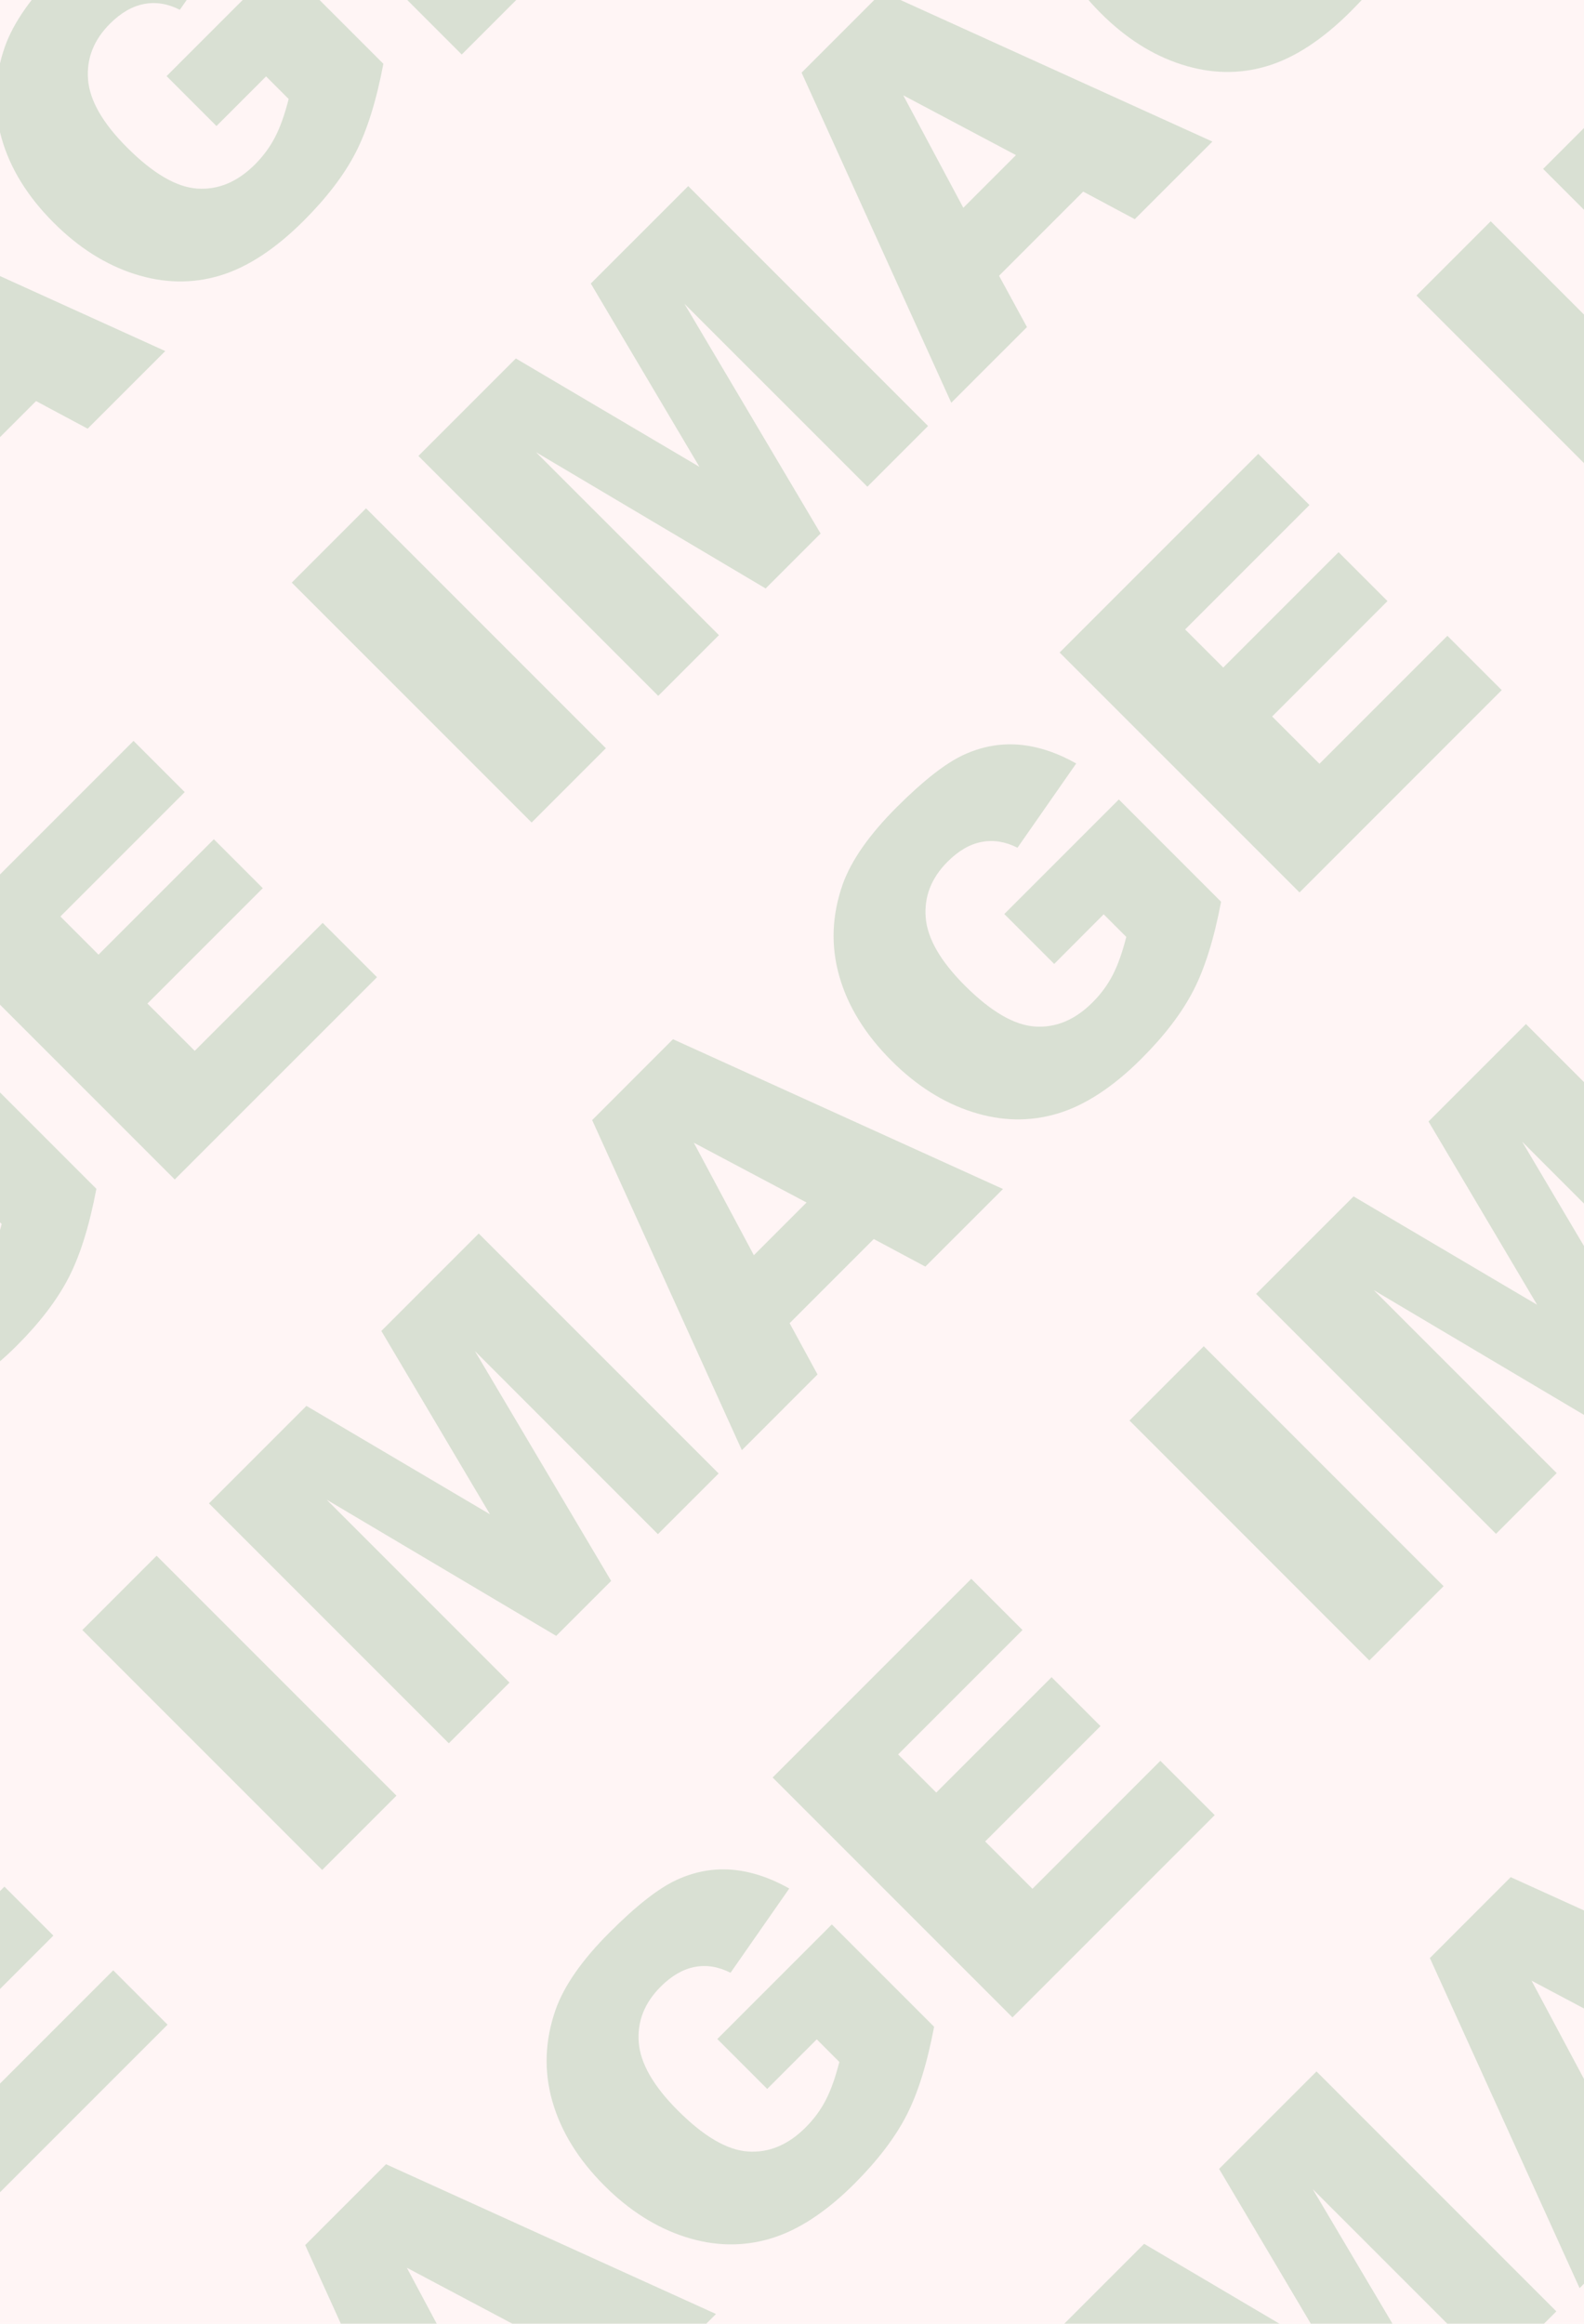<?xml version="1.0" encoding="utf-8"?>
<!-- Generator: Adobe Illustrator 15.0.2, SVG Export Plug-In . SVG Version: 6.00 Build 0)  -->
<!DOCTYPE svg PUBLIC "-//W3C//DTD SVG 1.1//EN" "http://www.w3.org/Graphics/SVG/1.1/DTD/svg11.dtd">
<svg version="1.1" id="Calque_1" xmlns="http://www.w3.org/2000/svg" xmlns:xlink="http://www.w3.org/1999/xlink" x="0px" y="0px"
	 width="150px" height="220px" viewBox="0 0 150 220" enable-background="new 0 0 150 220" xml:space="preserve">
<rect x="-4.934" y="-53.77" fill="#FFF5F5" width="159.868" height="327.54"/>
<g>
	<g opacity="0.15">
		<path fill="#006E12" d="M-430.72,354.846l7.034-7.033l22.715,22.715l-7.034,7.033L-430.72,354.846z"/>
		<path fill="#006E12" d="M-418.728,342.854l9.231-9.23l17.379,10.266l-10.286-17.357l9.225-9.225l22.714,22.713l-5.749,5.752
			l-17.321-17.324l12.893,21.752l-5.204,5.205l-21.742-12.902l17.321,17.322l-5.748,5.748L-418.728,342.854z"/>
		<path fill="#006E12" d="M-355.771,317.826l-7.968,7.969l2.642,4.857l-7.167,7.166l-14.177-31.252l7.656-7.656l31.25,14.182
			l-7.35,7.35L-355.771,317.826z M-362.139,314.371l-10.671-5.658l5.685,10.646L-362.139,314.371z"/>
		<path fill="#006E12" d="M-338.685,291.786l-4.726-4.728l10.845-10.847l9.685,9.685c-0.661,3.49-1.534,6.289-2.618,8.396
			c-1.085,2.106-2.723,4.257-4.912,6.444c-2.697,2.697-5.354,4.438-7.973,5.215c-2.618,0.779-5.304,0.73-8.056-0.152
			c-2.754-0.887-5.306-2.504-7.662-4.857c-2.48-2.479-4.125-5.146-4.936-8.004c-0.811-2.854-0.705-5.744,0.318-8.668
			c0.805-2.272,2.511-4.711,5.112-7.313c2.511-2.511,4.616-4.16,6.315-4.95c1.7-0.789,3.436-1.117,5.213-0.982
			c1.776,0.134,3.606,0.728,5.485,1.779l-5.562,7.979c-1.136-0.578-2.264-0.761-3.385-0.55s-2.198,0.834-3.23,1.867
			c-1.539,1.537-2.231,3.301-2.076,5.282c0.155,1.981,1.389,4.134,3.703,6.445c2.458,2.458,4.676,3.753,6.654,3.882
			s3.794-0.633,5.447-2.286c0.786-0.784,1.421-1.646,1.905-2.587c0.485-0.939,0.915-2.145,1.287-3.609l-2.138-2.14L-338.685,291.786
			z"/>
		<path fill="#006E12" d="M-338.173,262.299l18.809-18.811l4.85,4.851l-11.775,11.776l3.61,3.609l10.922-10.922l4.632,4.631
			l-10.923,10.924l4.478,4.478l12.117-12.114l5.144,5.146l-19.151,19.149L-338.173,262.299z"/>
		<path fill="#006E12" d="M-304.381,228.508l7.034-7.033l22.716,22.713l-7.034,7.033L-304.381,228.508z"/>
		<path fill="#006E12" d="M-292.388,216.514l9.23-9.229l17.38,10.263l-10.286-17.354l9.225-9.227l22.714,22.715l-5.749,5.75
			l-17.321-17.324l12.894,21.752l-5.205,5.205l-21.742-12.902l17.322,17.322l-5.749,5.748L-292.388,216.514z"/>
		<path fill="#006E12" d="M-229.431,191.486l-7.968,7.969l2.642,4.857l-7.167,7.168l-14.177-31.252l7.656-7.656l31.25,14.179
			l-7.349,7.351L-229.431,191.486z M-235.8,188.031l-10.671-5.658l5.684,10.646L-235.8,188.031z"/>
		<path fill="#006E12" d="M-212.345,165.445l-4.726-4.725l10.845-10.849l9.685,9.685c-0.661,3.49-1.533,6.291-2.618,8.396
			c-1.084,2.105-2.722,4.256-4.912,6.443c-2.697,2.697-5.354,4.438-7.972,5.217c-2.619,0.779-5.305,0.727-8.057-0.155
			c-2.753-0.883-5.307-2.503-7.662-4.856c-2.479-2.479-4.125-5.146-4.936-8.002c-0.811-2.855-0.705-5.746,0.317-8.67
			c0.806-2.271,2.511-4.709,5.113-7.313c2.512-2.509,4.617-4.16,6.315-4.951c1.7-0.789,3.436-1.117,5.213-0.981
			c1.776,0.133,3.606,0.729,5.485,1.779l-5.562,7.979c-1.136-0.578-2.265-0.762-3.385-0.549c-1.122,0.211-2.199,0.834-3.23,1.867
			c-1.54,1.537-2.232,3.299-2.077,5.282c0.155,1.981,1.39,4.132,3.703,6.446c2.458,2.457,4.677,3.753,6.654,3.879
			c1.977,0.13,3.794-0.631,5.447-2.282c0.785-0.786,1.421-1.647,1.905-2.588c0.485-0.94,0.915-2.146,1.287-3.61l-2.139-2.139
			L-212.345,165.445z"/>
		<path fill="#006E12" d="M-211.834,135.961l18.81-18.811l4.85,4.851l-11.776,11.774l3.609,3.608l10.923-10.923l4.632,4.635
			l-10.923,10.922l4.477,4.479l12.118-12.115l5.144,5.145l-19.152,19.15L-211.834,135.961z"/>
		<path fill="#006E12" d="M-178.042,102.168l7.034-7.034l22.715,22.714l-7.034,7.033L-178.042,102.168z"/>
		<path fill="#006E12" d="M-166.049,90.176l9.23-9.231l17.38,10.262l-10.286-17.356l9.225-9.225l22.713,22.715l-5.748,5.749
			l-17.321-17.323l12.893,21.751l-5.204,5.204l-21.742-12.903l17.321,17.323l-5.749,5.749L-166.049,90.176z"/>
		<path fill="#006E12" d="M-103.092,65.148l-7.969,7.969l2.643,4.857l-7.167,7.168l-14.177-31.252l7.656-7.657l31.25,14.179
			l-7.35,7.35L-103.092,65.148z M-109.461,61.693l-10.671-5.658l5.684,10.646L-109.461,61.693z"/>
		<path fill="#006E12" d="M-86.006,39.107l-4.726-4.726l10.844-10.846l9.686,9.683c-0.661,3.492-1.534,6.291-2.619,8.396
			c-1.085,2.106-2.723,4.256-4.912,6.446c-2.697,2.697-5.354,4.436-7.972,5.214c-2.618,0.78-5.305,0.728-8.057-0.155
			c-2.753-0.883-5.306-2.503-7.662-4.857c-2.479-2.479-4.125-5.147-4.936-8.003c-0.811-2.856-0.706-5.746,0.317-8.668
			c0.805-2.273,2.511-4.711,5.112-7.315c2.511-2.509,4.617-4.16,6.315-4.95c1.7-0.79,3.437-1.118,5.213-0.983
			c1.777,0.134,3.606,0.728,5.485,1.78l-5.562,7.981c-1.135-0.577-2.264-0.761-3.384-0.55c-1.121,0.212-2.199,0.834-3.23,1.868
			c-1.54,1.538-2.231,3.3-2.077,5.283c0.155,1.982,1.39,4.132,3.704,6.445c2.458,2.458,4.676,3.753,6.653,3.881
			c1.978,0.129,3.795-0.632,5.447-2.284c0.786-0.786,1.422-1.647,1.905-2.588c0.486-0.94,0.915-2.144,1.288-3.61l-2.138-2.138
			L-86.006,39.107z"/>
		<path fill="#006E12" d="M-85.495,9.621l18.811-18.81l4.849,4.85L-73.61,7.437l3.609,3.61l10.923-10.923l4.632,4.632L-65.368,15.68
			l4.477,4.477l12.117-12.115l5.144,5.144l-19.151,19.15L-85.495,9.621z"/>
		<path fill="#006E12" d="M-51.703-24.17l7.034-7.034l22.715,22.713l-7.034,7.034L-51.703-24.17z"/>
		<path fill="#006E12" d="M-39.709-36.164l9.23-9.23l17.38,10.262l-10.286-17.356l9.225-9.225L8.554-38.998L2.806-33.25
			l-17.322-17.324l12.894,21.751l-5.204,5.205l-21.742-12.903l17.321,17.323l-5.748,5.749L-39.709-36.164z"/>
		<path fill="#006E12" d="M23.248-61.191l-7.969,7.969l2.643,4.857l-7.167,7.167L-3.424-72.45l7.657-7.656l31.25,14.179l-7.35,7.349
			L23.248-61.191z M16.879-64.646L6.208-70.305l5.684,10.648L16.879-64.646z"/>
		<path fill="#006E12" d="M40.333-87.232l-4.726-4.726l10.845-10.847l9.685,9.684c-0.661,3.491-1.534,6.292-2.619,8.399
			c-1.084,2.107-2.723,4.254-4.912,6.444c-2.697,2.697-5.354,4.435-7.973,5.215c-2.619,0.779-5.304,0.727-8.056-0.155
			c-2.754-0.883-5.307-2.503-7.663-4.857c-2.479-2.48-4.125-5.147-4.936-8.003s-0.705-5.747,0.317-8.668
			c0.806-2.274,2.511-4.711,5.113-7.315c2.511-2.509,4.616-4.159,6.314-4.95c1.701-0.79,3.437-1.118,5.213-0.983
			c1.777,0.134,3.606,0.727,5.486,1.78l-5.562,7.979c-1.137-0.577-2.265-0.761-3.386-0.549c-1.121,0.211-2.198,0.834-3.23,1.867
			c-1.539,1.538-2.231,3.299-2.076,5.283c0.155,1.983,1.39,4.132,3.703,6.446c2.458,2.458,4.677,3.753,6.654,3.883
			c1.978,0.128,3.794-0.634,5.447-2.287c0.785-0.785,1.421-1.646,1.904-2.587c0.486-0.941,0.915-2.144,1.287-3.61l-2.138-2.139
			L40.333-87.232z"/>
		<path fill="#006E12" d="M40.845-116.718l18.81-18.81l4.85,4.85l-11.777,11.775l3.611,3.61l10.923-10.923l4.633,4.632
			L60.971-110.66l4.477,4.478l12.114-12.116l5.146,5.144l-19.15,19.152L40.845-116.718z"/>
		<path fill="#006E12" d="M74.637-150.51l7.034-7.034l22.713,22.713l-7.032,7.035L74.637-150.51z"/>
		<path fill="#006E12" d="M86.628-162.503l9.231-9.23l17.381,10.261l-10.287-17.356l9.225-9.225l22.715,22.716l-5.748,5.748
			l-17.319-17.323l12.892,21.751l-5.201,5.204l-21.742-12.902l17.32,17.323l-5.746,5.749L86.628-162.503z"/>
		<path fill="#006E12" d="M149.585-187.53l-7.969,7.969l2.646,4.857l-7.168,7.167l-14.178-31.252l7.656-7.656l31.25,14.179
			l-7.352,7.35L149.585-187.53z M143.218-190.985l-10.673-5.659l5.686,10.647L143.218-190.985z"/>
		<path fill="#006E12" d="M166.673-213.571l-4.726-4.726l10.845-10.847l9.685,9.684c-0.662,3.493-1.535,6.292-2.619,8.399
			c-1.086,2.107-2.721,4.254-4.912,6.444c-2.694,2.697-5.354,4.435-7.973,5.214c-2.619,0.78-5.304,0.729-8.057-0.155
			c-2.752-0.884-5.307-2.503-7.662-4.857c-2.479-2.479-4.123-5.146-4.934-8.003c-0.813-2.856-0.705-5.746,0.315-8.668
			c0.808-2.273,2.511-4.711,5.113-7.314c2.509-2.509,4.616-4.16,6.313-4.951c1.697-0.789,3.438-1.118,5.211-0.983
			c1.777,0.134,3.606,0.728,5.486,1.78l-5.563,7.98c-1.137-0.577-2.266-0.762-3.387-0.55c-1.119,0.211-2.195,0.835-3.229,1.868
			c-1.541,1.538-2.23,3.3-2.078,5.283c0.157,1.983,1.391,4.132,3.702,6.446c2.459,2.458,4.679,3.753,6.653,3.882
			c1.979,0.128,3.795-0.633,5.449-2.286c0.784-0.786,1.42-1.647,1.903-2.587c0.485-0.94,0.915-2.144,1.288-3.61l-2.141-2.138
			L166.673-213.571z"/>
		<path fill="#006E12" d="M167.186-243.057l18.809-18.811l4.85,4.85l-11.771,11.776l3.605,3.61l10.926-10.923l4.633,4.633
			l-10.922,10.923l4.477,4.478l12.117-12.115l5.143,5.144l-19.15,19.151L167.186-243.057z"/>
		<path fill="#006E12" d="M200.977-276.849l7.033-7.034l22.715,22.713l-7.035,7.035L200.977-276.849z"/>
		<path fill="#006E12" d="M212.969-288.842l9.229-9.229l17.382,10.262l-10.286-17.356l9.226-9.225l22.713,22.715l-5.748,5.748
			l-17.321-17.323l12.896,21.751l-5.203,5.204l-21.744-12.902l17.322,17.323l-5.748,5.748L212.969-288.842z"/>
		<path fill="#006E12" d="M275.926-313.87l-7.969,7.969l2.641,4.857l-7.164,7.168l-14.178-31.252l7.654-7.657l31.25,14.179
			l-7.35,7.35L275.926-313.87z M269.559-317.325l-10.672-5.659l5.682,10.647L269.559-317.325z"/>
		<path fill="#006E12" d="M293.011-339.911l-4.726-4.726l10.846-10.847l9.686,9.685c-0.659,3.491-1.532,6.291-2.616,8.398
			c-1.087,2.107-2.726,4.255-4.913,6.444c-2.696,2.697-5.354,4.436-7.973,5.215c-2.619,0.779-5.306,0.729-8.058-0.156
			c-2.753-0.883-5.308-2.503-7.661-4.857c-2.479-2.479-4.126-5.147-4.937-8.003c-0.812-2.855-0.704-5.746,0.317-8.668
			c0.805-2.271,2.512-4.711,5.111-7.313c2.512-2.511,4.614-4.162,6.313-4.952c1.701-0.789,3.438-1.118,5.215-0.982
			c1.775,0.133,3.604,0.726,5.484,1.78l-5.562,7.979c-1.138-0.577-2.265-0.761-3.386-0.549c-1.121,0.211-2.198,0.834-3.231,1.868
			c-1.537,1.537-2.231,3.299-2.073,5.282c0.152,1.982,1.387,4.132,3.702,6.445c2.457,2.458,4.675,3.753,6.653,3.883
			c1.979,0.127,3.795-0.633,5.445-2.286c0.785-0.785,1.42-1.647,1.904-2.587c0.485-0.94,0.913-2.144,1.285-3.61l-2.136-2.138
			L293.011-339.911z"/>
		<path fill="#006E12" d="M293.521-369.396l18.813-18.811l4.85,4.85l-11.776,11.775l3.61,3.61l10.924-10.923l4.633,4.632
			l-10.926,10.923l4.479,4.478l12.115-12.116l5.146,5.145l-19.15,19.15L293.521-369.396z"/>
	</g>
	<g opacity="0.15">
		<path fill="#006E12" d="M-450.553,454.01l7.034-7.035l22.716,22.715l-7.036,7.035L-450.553,454.01z"/>
		<path fill="#006E12" d="M-438.56,442.018l9.23-9.23l17.38,10.264l-10.286-17.355l9.225-9.225l22.714,22.713l-5.749,5.748
			l-17.322-17.32l12.892,21.75l-5.203,5.203l-21.742-12.9l17.321,17.322l-5.748,5.748L-438.56,442.018z"/>
		<path fill="#006E12" d="M-375.603,416.99l-7.968,7.967l2.642,4.857l-7.167,7.166l-14.177-31.25l7.656-7.656l31.25,14.18
			l-7.352,7.35L-375.603,416.99z M-381.972,413.533l-10.671-5.656l5.684,10.645L-381.972,413.533z"/>
		<path fill="#006E12" d="M-358.517,390.947l-4.726-4.725l10.845-10.85l9.685,9.686c-0.663,3.492-1.536,6.291-2.619,8.395
			c-1.084,2.107-2.723,4.26-4.912,6.445c-2.697,2.699-5.354,4.438-7.973,5.215c-2.619,0.779-5.304,0.73-8.056-0.152
			c-2.753-0.885-5.308-2.506-7.663-4.857c-2.479-2.48-4.125-5.146-4.936-8.002c-0.811-2.857-0.705-5.746,0.317-8.67
			c0.806-2.271,2.511-4.709,5.113-7.314c2.511-2.508,4.614-4.158,6.314-4.949c1.7-0.793,3.437-1.117,5.213-0.984
			c1.776,0.135,3.606,0.729,5.485,1.781l-5.562,7.979c-1.136-0.578-2.264-0.76-3.385-0.549s-2.198,0.834-3.23,1.865
			c-1.539,1.541-2.231,3.303-2.076,5.285c0.153,1.982,1.388,4.131,3.703,6.445c2.458,2.457,4.676,3.752,6.654,3.881
			s3.792-0.633,5.447-2.283c0.785-0.787,1.418-1.65,1.905-2.59c0.485-0.939,0.915-2.145,1.287-3.609l-2.138-2.137L-358.517,390.947z
			"/>
		<path fill="#006E12" d="M-358.005,361.463l18.81-18.811l4.85,4.852l-11.776,11.773l3.61,3.609l10.923-10.922l4.633,4.633
			l-10.923,10.922l4.478,4.479l12.117-12.115l5.144,5.145l-19.151,19.15L-358.005,361.463z"/>
		<path fill="#006E12" d="M-324.213,327.67l7.034-7.035l22.716,22.715l-7.036,7.035L-324.213,327.67z"/>
		<path fill="#006E12" d="M-312.22,315.678l9.23-9.23l17.38,10.26l-10.286-17.354l9.225-9.225l22.714,22.713l-5.749,5.75
			l-17.321-17.322l12.892,21.752l-5.202,5.201l-21.744-12.9l17.324,17.322l-5.749,5.75L-312.22,315.678z"/>
		<path fill="#006E12" d="M-249.263,290.65l-7.969,7.969l2.642,4.857l-7.167,7.164l-14.178-31.25l7.656-7.656l31.25,14.18
			l-7.351,7.35L-249.263,290.65z M-255.632,287.195l-10.671-5.659l5.685,10.646L-255.632,287.195z"/>
		<path fill="#006E12" d="M-232.177,264.609l-4.726-4.728l10.845-10.847l9.685,9.686c-0.663,3.489-1.535,6.289-2.618,8.396
			c-1.085,2.106-2.723,4.257-4.912,6.446c-2.697,2.695-5.354,4.434-7.972,5.213c-2.619,0.781-5.305,0.729-8.057-0.153
			c-2.753-0.884-5.308-2.503-7.662-4.858c-2.479-2.479-4.125-5.146-4.935-8.002c-0.811-2.854-0.706-5.746,0.317-8.671
			c0.806-2.271,2.511-4.709,5.113-7.313c2.511-2.508,4.614-4.157,6.314-4.948c1.7-0.791,3.437-1.118,5.213-0.983
			c1.776,0.135,3.604,0.729,5.485,1.78l-5.562,7.979c-1.136-0.58-2.264-0.762-3.385-0.551c-1.122,0.211-2.199,0.834-3.231,1.865
			c-1.539,1.54-2.231,3.303-2.076,5.285c0.153,1.982,1.388,4.132,3.703,6.445c2.458,2.457,4.676,3.752,6.654,3.881
			c1.978,0.13,3.792-0.633,5.447-2.284c0.783-0.785,1.418-1.647,1.905-2.587c0.485-0.941,0.915-2.145,1.288-3.609l-2.139-2.14
			L-232.177,264.609z"/>
		<path fill="#006E12" d="M-231.666,235.123l18.81-18.811l4.849,4.851l-11.775,11.776l3.61,3.607l10.923-10.924l4.632,4.633
			l-10.923,10.926l4.477,4.478l12.117-12.116l5.145,5.145l-19.151,19.15L-231.666,235.123z"/>
		<path fill="#006E12" d="M-197.874,201.332l7.034-7.037l22.715,22.717l-7.036,7.033L-197.874,201.332z"/>
		<path fill="#006E12" d="M-185.881,189.338l9.23-9.23l17.38,10.262l-10.286-17.354l9.225-9.225l22.714,22.713l-5.749,5.749
			l-17.321-17.321l12.892,21.752l-5.202,5.201l-21.744-12.898l17.323,17.322l-5.749,5.748L-185.881,189.338z"/>
		<path fill="#006E12" d="M-122.924,164.311l-7.969,7.969l2.643,4.857l-7.167,7.166l-14.178-31.25l7.657-7.656l31.25,14.181
			l-7.352,7.351L-122.924,164.311z M-129.293,160.855l-10.671-5.66l5.684,10.646L-129.293,160.855z"/>
		<path fill="#006E12" d="M-105.838,138.271l-4.725-4.728l10.844-10.849l9.683,9.685c-0.661,3.491-1.534,6.291-2.619,8.397
			c-1.083,2.105-2.721,4.256-4.91,6.445c-2.697,2.695-5.354,4.434-7.972,5.213c-2.62,0.781-5.305,0.729-8.057-0.152
			c-2.753-0.885-5.308-2.504-7.662-4.859c-2.48-2.479-4.125-5.146-4.935-8.001c-0.812-2.854-0.706-5.745,0.317-8.67
			c0.805-2.271,2.512-4.709,5.113-7.313c2.51-2.51,4.614-4.16,6.314-4.949c1.698-0.793,3.437-1.118,5.213-0.984
			c1.776,0.137,3.604,0.729,5.486,1.782l-5.562,7.979c-1.136-0.578-2.264-0.763-3.385-0.551c-1.121,0.213-2.199,0.836-3.23,1.866
			c-1.539,1.539-2.231,3.302-2.076,5.284c0.153,1.982,1.388,4.132,3.703,6.445c2.458,2.459,4.676,3.754,6.654,3.881
			c1.978,0.129,3.792-0.631,5.447-2.284c0.784-0.785,1.419-1.649,1.905-2.587c0.486-0.94,0.915-2.145,1.287-3.61l-2.138-2.14
			L-105.838,138.271z"/>
		<path fill="#006E12" d="M-105.327,108.785l18.811-18.81l4.849,4.85L-93.443,106.6l3.61,3.61l10.923-10.923l4.633,4.632
			L-85.2,114.842l4.478,4.479l12.117-12.114l5.145,5.146l-19.153,19.149L-105.327,108.785z"/>
		<path fill="#006E12" d="M-71.535,74.992l7.034-7.035l22.715,22.715l-7.036,7.033L-71.535,74.992z"/>
		<path fill="#006E12" d="M-59.542,62.999l9.231-9.23l17.38,10.261l-10.286-17.354l9.225-9.225l22.713,22.714l-5.748,5.749
			L-34.349,48.59l12.892,21.752l-5.203,5.202l-21.744-12.901l17.323,17.324l-5.748,5.748L-59.542,62.999z"/>
		<path fill="#006E12" d="M3.415,37.972l-7.969,7.969l2.643,4.858l-7.167,7.165l-14.177-31.25l7.657-7.656l31.25,14.179L8.3,40.585
			L3.415,37.972z M-2.954,34.517l-10.671-5.659l5.685,10.646L-2.954,34.517z"/>
		<path fill="#006E12" d="M20.5,11.932l-4.726-4.726L26.62-3.641l9.684,9.683c-0.662,3.492-1.535,6.291-2.62,8.397
			c-1.082,2.107-2.72,4.257-4.91,6.446c-2.697,2.697-5.354,4.433-7.972,5.213c-2.619,0.781-5.304,0.728-8.056-0.154
			c-2.754-0.884-5.309-2.503-7.663-4.859c-2.479-2.477-4.125-5.146-4.935-8.001c-0.811-2.856-0.706-5.746,0.317-8.67
			c0.806-2.272,2.511-4.709,5.113-7.313c2.511-2.509,4.614-4.16,6.314-4.951c1.698-0.791,3.437-1.118,5.213-0.984
			c1.776,0.135,3.604,0.729,5.485,1.782l-5.56,7.98c-1.136-0.579-2.265-0.762-3.385-0.55c-1.121,0.212-2.198,0.834-3.231,1.866
			c-1.539,1.539-2.23,3.301-2.076,5.284c0.154,1.983,1.388,4.132,3.704,6.446c2.458,2.458,4.676,3.752,6.654,3.88
			c1.978,0.129,3.792-0.632,5.447-2.284c0.783-0.786,1.418-1.649,1.904-2.588c0.487-0.94,0.916-2.144,1.288-3.61l-2.139-2.139
			L20.5,11.932z"/>
		<path fill="#006E12" d="M21.013-17.555l18.81-18.809l4.849,4.849L32.896-19.739l3.61,3.609l10.923-10.923l4.633,4.632
			L41.139-11.497l4.477,4.477l12.118-12.115l5.144,5.144L43.726,5.161L21.013-17.555z"/>
		<path fill="#006E12" d="M54.804-51.347l7.034-7.036l22.715,22.716l-7.035,7.034L54.804-51.347z"/>
		<path fill="#006E12" d="M66.798-63.34l9.229-9.23l17.38,10.26L83.122-79.665l9.226-9.225l22.713,22.714l-5.748,5.748
			L91.988-77.749l12.895,21.751l-5.201,5.203L77.938-63.696l17.32,17.323l-5.749,5.749L66.798-63.34z"/>
		<path fill="#006E12" d="M129.755-88.368l-7.969,7.968l2.64,4.858l-7.164,7.165l-14.178-31.25l7.654-7.657l31.25,14.18l-7.35,7.349
			L129.755-88.368z M123.387-91.822l-10.672-5.659l5.682,10.646L123.387-91.822z"/>
		<path fill="#006E12" d="M146.839-114.408l-4.726-4.725l10.846-10.847l9.684,9.684c-0.66,3.491-1.533,6.291-2.617,8.397
			c-1.086,2.107-2.724,4.256-4.909,6.446c-2.697,2.697-5.354,4.434-7.974,5.213c-2.619,0.782-5.306,0.729-8.058-0.153
			c-2.753-0.884-5.308-2.503-7.661-4.858c-2.479-2.479-4.125-5.146-4.938-8.002c-0.813-2.856-0.705-5.747,0.315-8.671
			c0.808-2.271,2.515-4.709,5.114-7.313c2.514-2.509,4.613-4.16,6.313-4.95c1.699-0.791,3.438-1.118,5.215-0.984
			c1.777,0.135,3.604,0.729,5.484,1.782l-5.562,7.979c-1.136-0.578-2.265-0.761-3.386-0.549c-1.121,0.211-2.198,0.834-3.231,1.866
			c-1.538,1.539-2.231,3.301-2.075,5.284c0.154,1.984,1.389,4.132,3.704,6.446c2.457,2.458,4.675,3.752,6.653,3.88
			c1.979,0.13,3.792-0.631,5.445-2.284c0.785-0.785,1.42-1.648,1.904-2.587c0.485-0.941,0.913-2.144,1.285-3.61l-2.137-2.138
			L146.839-114.408z"/>
		<path fill="#006E12" d="M147.35-143.894l18.813-18.81l4.851,4.85l-11.779,11.776l3.613,3.609l10.922-10.922l4.631,4.632
			l-10.922,10.923l4.478,4.478l12.117-12.116l5.146,5.144l-19.15,19.151L147.35-143.894z"/>
		<path fill="#006E12" d="M181.143-177.687l7.035-7.035l22.715,22.715l-7.035,7.034L181.143-177.687z"/>
		<path fill="#006E12" d="M193.135-189.68l9.232-9.231l17.38,10.261l-10.287-17.355l9.226-9.225l22.715,22.714l-5.748,5.748
			l-17.32-17.321l12.893,21.752l-5.201,5.202l-21.744-12.9l17.322,17.323l-5.748,5.748L193.135-189.68z"/>
		<path fill="#006E12" d="M256.093-214.707l-7.969,7.969l2.646,4.857l-7.17,7.166l-14.178-31.25l7.658-7.656l31.25,14.179
			l-7.352,7.35L256.093-214.707z M249.727-218.162l-10.675-5.658l5.687,10.645L249.727-218.162z"/>
		<path fill="#006E12" d="M273.18-240.747l-4.727-4.726L279.3-256.32l9.683,9.683c-0.659,3.492-1.532,6.291-2.616,8.398
			c-1.087,2.107-2.722,4.256-4.912,6.446c-2.695,2.697-5.354,4.434-7.974,5.215c-2.619,0.78-5.303,0.727-8.058-0.155
			c-2.753-0.884-5.306-2.504-7.661-4.857c-2.479-2.479-4.123-5.147-4.935-8.003c-0.812-2.856-0.704-5.746,0.317-8.67
			c0.806-2.271,2.51-4.709,5.111-7.313c2.51-2.509,4.614-4.16,6.313-4.95c1.699-0.789,3.438-1.118,5.215-0.984
			c1.775,0.135,3.604,0.729,5.482,1.782l-5.563,7.979c-1.137-0.579-2.266-0.762-3.385-0.55c-1.121,0.212-2.197,0.834-3.229,1.867
			c-1.541,1.538-2.229,3.301-2.077,5.284c0.154,1.983,1.389,4.132,3.703,6.446c2.457,2.458,4.678,3.752,6.653,3.88
			c1.979,0.129,3.795-0.632,5.446-2.284c0.785-0.786,1.42-1.649,1.906-2.588c0.482-0.94,0.915-2.143,1.284-3.61l-2.139-2.138
			L273.18-240.747z"/>
		<path fill="#006E12" d="M273.689-270.233l18.81-18.81l4.851,4.85l-11.773,11.776l3.607,3.61l10.924-10.923l4.635,4.632
			l-10.924,10.923l4.479,4.479l12.117-12.115l5.143,5.145l-19.149,19.151L273.689-270.233z"/>
		<path fill="#006E12" d="M307.482-304.026l7.033-7.034l22.717,22.713l-7.035,7.034L307.482-304.026z"/>
		<path fill="#006E12" d="M319.475-316.019l9.23-9.23l17.38,10.261l-10.284-17.355l9.225-9.225l22.716,22.713l-5.749,5.749
			l-17.322-17.321l12.895,21.751l-5.201,5.202l-21.744-12.901l17.32,17.324l-5.748,5.748L319.475-316.019z"/>
		<path fill="#006E12" d="M382.434-341.046l-7.969,7.968l2.641,4.858l-7.164,7.167l-14.178-31.252l7.653-7.657l31.25,14.18
			l-7.349,7.349L382.434-341.046z M376.064-344.5l-10.672-5.659l5.683,10.646L376.064-344.5z"/>
		<path fill="#006E12" d="M399.518-367.086l-4.726-4.726l10.847-10.847l9.684,9.683c-0.659,3.492-1.532,6.291-2.617,8.398
			c-1.084,2.107-2.725,4.256-4.91,6.445c-2.695,2.697-5.354,4.434-7.973,5.215c-2.618,0.779-5.305,0.727-8.057-0.156
			c-2.755-0.883-5.31-2.503-7.662-4.857c-2.479-2.479-4.127-5.147-4.938-8.003c-0.813-2.855-0.704-5.746,0.316-8.669
			c0.81-2.272,2.515-4.71,5.115-7.313c2.51-2.51,4.613-4.16,6.313-4.951c1.698-0.789,3.438-1.117,5.216-0.984
			c1.773,0.135,3.604,0.729,5.482,1.782l-5.562,7.979c-1.138-0.578-2.267-0.762-3.385-0.549c-1.121,0.212-2.198,0.834-3.231,1.866
			c-1.537,1.54-2.23,3.302-2.076,5.285c0.154,1.983,1.391,4.132,3.703,6.446c2.459,2.458,4.676,3.753,6.654,3.88
			c1.979,0.129,3.793-0.632,5.445-2.284c0.785-0.785,1.421-1.647,1.906-2.588c0.483-0.94,0.912-2.146,1.285-3.61l-2.141-2.138
			L399.518-367.086z"/>
		<path fill="#006E12" d="M400.027-396.573l18.813-18.81l4.85,4.85l-11.776,11.775l3.612,3.61l10.923-10.923l4.631,4.632
			l-10.925,10.923l4.479,4.478l12.116-12.116l5.146,5.144l-19.15,19.151L400.027-396.573z"/>
	</g>
	<g opacity="0.15">
		<path fill="#006E12" d="M-351.39,434.178l7.034-7.035l22.715,22.715l-7.036,7.033L-351.39,434.178z"/>
		<path fill="#006E12" d="M-339.398,422.184l9.23-9.23l17.382,10.264l-10.286-17.355l9.225-9.225l22.714,22.713l-5.749,5.748
			l-17.323-17.322l12.894,21.754l-5.202,5.201l-21.744-12.9l17.323,17.32l-5.748,5.75L-339.398,422.184z"/>
		<path fill="#006E12" d="M-276.439,397.156l-7.969,7.971l2.642,4.854l-7.167,7.168l-14.177-31.252l7.655-7.654l31.249,14.182
			l-7.35,7.35L-276.439,397.156z M-282.809,393.701l-10.671-5.656l5.685,10.645L-282.809,393.701z"/>
		<path fill="#006E12" d="M-259.355,371.115l-4.726-4.727l10.846-10.844l9.683,9.682c-0.661,3.492-1.533,6.291-2.618,8.395
			c-1.084,2.107-2.721,4.26-4.912,6.447c-2.695,2.693-5.352,4.436-7.971,5.213c-2.618,0.779-5.304,0.73-8.058-0.152
			c-2.752-0.885-5.307-2.502-7.662-4.857c-2.478-2.479-4.124-5.146-4.934-8.002c-0.811-2.857-0.705-5.746,0.318-8.67
			c0.805-2.271,2.509-4.711,5.112-7.314c2.511-2.512,4.615-4.158,6.315-4.947c1.698-0.791,3.437-1.119,5.213-0.986
			c1.776,0.137,3.604,0.729,5.485,1.783l-5.562,7.979c-1.138-0.578-2.267-0.762-3.385-0.551c-1.121,0.213-2.198,0.834-3.232,1.867
			c-1.538,1.539-2.23,3.301-2.077,5.285c0.156,1.979,1.39,4.129,3.704,6.441c2.459,2.459,4.678,3.752,6.656,3.881
			c1.978,0.133,3.792-0.631,5.445-2.283c0.785-0.783,1.421-1.646,1.906-2.59c0.485-0.938,0.915-2.143,1.285-3.607l-2.138-2.141
			L-259.355,371.115z"/>
		<path fill="#006E12" d="M-258.844,341.631l18.81-18.811l4.85,4.85l-11.774,11.775l3.61,3.609l10.922-10.924l4.633,4.633
			l-10.923,10.924l4.478,4.477l12.116-12.115l5.145,5.145l-19.151,19.15L-258.844,341.631z"/>
		<path fill="#006E12" d="M-225.051,307.84l7.034-7.037l22.714,22.715l-7.034,7.033L-225.051,307.84z"/>
		<path fill="#006E12" d="M-213.059,295.846l9.23-9.229l17.381,10.261l-10.285-17.354l9.225-9.227l22.714,22.713l-5.749,5.75
			l-17.323-17.32l12.893,21.75l-5.202,5.203l-21.745-12.9l17.324,17.32l-5.749,5.748L-213.059,295.846z"/>
		<path fill="#006E12" d="M-150.1,270.818l-7.969,7.969l2.642,4.854l-7.167,7.168l-14.177-31.252l7.656-7.654l31.249,14.181
			l-7.35,7.351L-150.1,270.818z M-156.469,267.363l-10.673-5.659l5.686,10.646L-156.469,267.363z"/>
		<path fill="#006E12" d="M-133.016,244.775l-4.726-4.729l10.847-10.845l9.683,9.685c-0.661,3.49-1.534,6.291-2.618,8.396
			c-1.085,2.105-2.721,4.256-4.912,6.445c-2.695,2.693-5.352,4.434-7.97,5.213c-2.619,0.779-5.305,0.729-8.059-0.154
			c-2.752-0.883-5.306-2.502-7.662-4.855c-2.478-2.479-4.124-5.146-4.934-8.002c-0.811-2.857-0.705-5.746,0.318-8.67
			c0.805-2.271,2.509-4.711,5.112-7.314c2.511-2.512,4.614-4.158,6.314-4.949c1.698-0.791,3.436-1.118,5.213-0.982
			c1.777,0.135,3.605,0.729,5.485,1.78l-5.562,7.979c-1.138-0.578-2.266-0.76-3.385-0.549c-1.121,0.213-2.199,0.834-3.232,1.864
			c-1.538,1.539-2.23,3.302-2.077,5.284c0.155,1.982,1.389,4.131,3.703,6.445c2.46,2.457,4.678,3.75,6.656,3.882
			c1.978,0.129,3.792-0.634,5.445-2.284c0.786-0.786,1.421-1.648,1.907-2.59c0.485-0.938,0.915-2.145,1.286-3.61l-2.139-2.139
			L-133.016,244.775z"/>
		<path fill="#006E12" d="M-132.505,215.291l18.81-18.811l4.85,4.851l-11.774,11.774l3.609,3.609l10.923-10.925l4.632,4.634
			l-10.923,10.924l4.478,4.479l12.115-12.116l5.146,5.146l-19.151,19.149L-132.505,215.291z"/>
		<path fill="#006E12" d="M-98.711,181.499l7.034-7.035l22.713,22.716l-7.034,7.033L-98.711,181.499z"/>
		<path fill="#006E12" d="M-86.72,169.506l9.23-9.23l17.382,10.263l-10.286-17.354l9.225-9.227l22.713,22.714l-5.748,5.748
			l-17.324-17.321l12.894,21.752l-5.203,5.201l-21.744-12.898l17.323,17.32l-5.749,5.748L-86.72,169.506z"/>
		<path fill="#006E12" d="M-23.761,144.479l-7.969,7.969l2.643,4.855l-7.167,7.168l-14.177-31.252l7.656-7.654l31.249,14.18
			l-7.35,7.352L-23.761,144.479z M-30.13,141.023l-10.672-5.658l5.686,10.646L-30.13,141.023z"/>
		<path fill="#006E12" d="M-6.677,118.436l-4.725-4.725l10.846-10.845l9.684,9.683c-0.661,3.49-1.534,6.29-2.619,8.396
			c-1.084,2.107-2.721,4.257-4.912,6.447c-2.695,2.693-5.352,4.434-7.971,5.213c-2.618,0.777-5.305,0.729-8.058-0.156
			c-2.752-0.881-5.307-2.502-7.662-4.857c-2.478-2.477-4.124-5.145-4.934-8.001c-0.81-2.854-0.706-5.745,0.317-8.67
			c0.805-2.271,2.509-4.709,5.113-7.313c2.511-2.511,4.614-4.16,6.314-4.95c1.698-0.792,3.437-1.118,5.213-0.985
			c1.777,0.135,3.604,0.729,5.485,1.782l-5.561,7.98c-1.139-0.579-2.267-0.761-3.386-0.55c-1.121,0.212-2.199,0.833-3.232,1.866
			c-1.537,1.538-2.229,3.302-2.076,5.284c0.155,1.982,1.39,4.131,3.703,6.445c2.46,2.459,4.677,3.752,6.656,3.881
			c1.978,0.131,3.792-0.633,5.445-2.283c0.785-0.785,1.421-1.648,1.906-2.59c0.486-0.938,0.915-2.143,1.286-3.61l-2.138-2.138
			L-6.677,118.436z"/>
		<path fill="#006E12" d="M-6.166,88.952l18.811-18.81l4.85,4.85L5.72,86.768l3.609,3.61l10.923-10.923l4.633,4.632L13.962,95.01
			l4.477,4.477L30.555,87.37l5.146,5.146L16.55,111.665L-6.166,88.952z"/>
		<path fill="#006E12" d="M27.628,55.16l7.034-7.036l22.714,22.715l-7.034,7.034L27.628,55.16z"/>
		<path fill="#006E12" d="M39.62,43.167l9.231-9.23l17.381,10.26L55.946,26.843l9.226-9.225l22.713,22.713l-5.748,5.749
			L64.813,28.758L77.707,50.51l-5.203,5.202l-21.745-12.9l17.323,17.321l-5.748,5.749L39.62,43.167z"/>
		<path fill="#006E12" d="M102.576,18.14l-7.969,7.968l2.645,4.857l-7.169,7.166L75.908,6.879l7.654-7.655l31.248,14.179
			l-7.35,7.349L102.576,18.14z M96.207,14.685l-10.671-5.66l5.687,10.646L96.207,14.685z"/>
		<path fill="#006E12" d="M119.662-7.901l-4.727-4.726l10.846-10.847l9.685,9.684c-0.659,3.491-1.532,6.291-2.618,8.397
			c-1.084,2.107-2.721,4.256-4.91,6.446c-2.694,2.695-5.354,4.434-7.974,5.213c-2.618,0.78-5.303,0.729-8.057-0.155
			c-2.753-0.881-5.308-2.501-7.662-4.857c-2.479-2.478-4.123-5.146-4.935-8.001c-0.812-2.856-0.705-5.747,0.317-8.67
			c0.804-2.271,2.509-4.709,5.112-7.313c2.509-2.511,4.613-4.159,6.313-4.95c1.698-0.791,3.438-1.118,5.211-0.985
			c1.779,0.136,3.606,0.729,5.485,1.782l-5.562,7.981c-1.138-0.578-2.266-0.761-3.385-0.549c-1.121,0.212-2.199,0.834-3.23,1.865
			c-1.539,1.54-2.231,3.302-2.077,5.285c0.155,1.983,1.39,4.131,3.703,6.446c2.458,2.458,4.677,3.75,6.653,3.881
			c1.979,0.129,3.795-0.632,5.446-2.285c0.785-0.785,1.423-1.649,1.904-2.587c0.485-0.94,0.917-2.144,1.288-3.612l-2.141-2.139
			L119.662-7.901z"/>
		<path fill="#006E12" d="M120.174-37.387l18.811-18.81l4.852,4.85l-11.773,11.776l3.605,3.61l10.924-10.923l4.635,4.633
			l-10.924,10.923l4.479,4.478l12.115-12.116l5.146,5.144l-19.151,19.149L120.174-37.387z"/>
		<path fill="#006E12" d="M153.968-71.179l7.034-7.036L183.715-55.5l-7.033,7.034L153.968-71.179z"/>
		<path fill="#006E12" d="M165.959-83.172l9.23-9.23l17.379,10.26l-10.282-17.354l9.224-9.225l22.713,22.714l-5.748,5.748
			l-17.322-17.322l12.896,21.751l-5.202,5.203l-21.742-12.9l17.319,17.321l-5.749,5.749L165.959-83.172z"/>
		<path fill="#006E12" d="M228.916-108.2l-7.967,7.969l2.641,4.857l-7.166,7.166l-14.177-31.25l7.653-7.656l31.25,14.178
			l-7.351,7.35L228.916-108.2z M222.548-111.655l-10.672-5.659l5.685,10.646L222.548-111.655z"/>
		<path fill="#006E12" d="M246.002-134.24l-4.727-4.729l10.848-10.846l9.684,9.683c-0.662,3.492-1.535,6.291-2.619,8.397
			c-1.084,2.107-2.723,4.256-4.912,6.446c-2.695,2.695-5.353,4.433-7.971,5.212c-2.617,0.78-5.307,0.729-8.059-0.155
			c-2.752-0.881-5.307-2.502-7.661-4.858c-2.479-2.478-4.125-5.145-4.937-8.001c-0.813-2.856-0.705-5.746,0.316-8.67
			c0.809-2.271,2.512-4.709,5.113-7.313c2.513-2.509,4.613-4.16,6.313-4.951s3.438-1.118,5.215-0.984
			c1.774,0.136,3.604,0.729,5.484,1.782l-5.563,7.98c-1.137-0.579-2.267-0.762-3.385-0.55c-1.121,0.211-2.199,0.834-3.231,1.866
			c-1.54,1.54-2.231,3.301-2.077,5.285c0.154,1.983,1.391,4.13,3.703,6.445c2.46,2.458,4.677,3.751,6.656,3.881
			c1.976,0.13,3.793-0.632,5.443-2.284c0.785-0.785,1.422-1.649,1.906-2.587c0.484-0.94,0.913-2.144,1.285-3.612l-2.139-2.137
			L246.002-134.24z"/>
		<path fill="#006E12" d="M246.514-163.727l18.812-18.81l4.85,4.849L258.4-165.912l3.611,3.61l10.924-10.923l4.631,4.633
			l-10.924,10.923l4.478,4.477l12.116-12.115l5.146,5.144l-19.149,19.149L246.514-163.727z"/>
		<path fill="#006E12" d="M280.305-197.519l7.034-7.036l22.716,22.716l-7.033,7.034L280.305-197.519z"/>
		<path fill="#006E12" d="M292.298-209.512l9.229-9.23l17.383,10.26l-10.287-17.354l9.225-9.225l22.715,22.714l-5.748,5.748
			l-17.321-17.321l12.896,21.751l-5.205,5.203l-21.742-12.9l17.324,17.322l-5.748,5.748L292.298-209.512z"/>
		<path fill="#006E12" d="M355.255-234.539l-7.969,7.969l2.646,4.857l-7.17,7.166l-14.178-31.25l7.658-7.657l31.248,14.179
			l-7.35,7.35L355.255-234.539z M348.886-237.994l-10.671-5.659l5.686,10.646L348.886-237.994z"/>
		<path fill="#006E12" d="M372.341-260.58l-4.726-4.726l10.845-10.847l9.685,9.684c-0.66,3.491-1.533,6.291-2.617,8.398
			c-1.084,2.107-2.721,4.256-4.911,6.446c-2.695,2.695-5.354,4.434-7.974,5.213c-2.619,0.779-5.303,0.729-8.057-0.156
			c-2.754-0.881-5.307-2.501-7.662-4.857c-2.479-2.478-4.124-5.146-4.934-8.001c-0.811-2.854-0.705-5.747,0.316-8.67
			c0.805-2.271,2.51-4.709,5.111-7.313c2.512-2.508,4.614-4.159,6.314-4.95c1.697-0.791,3.437-1.118,5.211-0.984
			c1.777,0.135,3.605,0.728,5.484,1.782l-5.562,7.979c-1.138-0.578-2.265-0.761-3.386-0.549c-1.121,0.212-2.198,0.834-3.229,1.866
			c-1.54,1.539-2.231,3.301-2.077,5.284c0.155,1.983,1.391,4.13,3.703,6.446c2.458,2.458,4.678,3.751,6.654,3.88
			c1.979,0.13,3.794-0.631,5.447-2.284c0.783-0.785,1.42-1.648,1.902-2.587c0.485-0.94,0.917-2.143,1.287-3.612l-2.141-2.136
			L372.341-260.58z"/>
		<path fill="#006E12" d="M372.854-290.065l18.811-18.811l4.852,4.85l-11.777,11.775l3.611,3.611l10.922-10.923l4.635,4.632
			l-10.922,10.923l4.478,4.479l12.115-12.116l5.144,5.144l-19.15,19.149L372.854-290.065z"/>
	</g>
	<g opacity="0.15">
		<path fill="#006E12" d="M-371.222,533.34l7.034-7.035l22.714,22.713l-7.035,7.037L-371.222,533.34z"/>
		<path fill="#006E12" d="M-359.231,521.348l9.231-9.23l17.381,10.264l-10.286-17.355l9.223-9.225l22.716,22.715l-5.749,5.748
			l-17.323-17.324l12.893,21.754l-5.202,5.201l-21.745-12.9l17.323,17.322l-5.748,5.748L-359.231,521.348z"/>
		<path fill="#006E12" d="M-296.274,496.32l-7.969,7.967l2.645,4.855l-7.167,7.168l-14.177-31.252l7.656-7.656l31.249,14.18
			l-7.35,7.352L-296.274,496.32z M-302.641,492.861l-10.673-5.656l5.685,10.646L-302.641,492.861z"/>
		<path fill="#006E12" d="M-279.188,470.277l-4.726-4.727l10.847-10.848l9.683,9.686c-0.661,3.492-1.534,6.291-2.618,8.396
			c-1.085,2.105-2.721,4.258-4.913,6.445c-2.695,2.695-5.352,4.434-7.97,5.213c-2.619,0.779-5.304,0.73-8.059-0.156
			c-2.751-0.881-5.306-2.502-7.662-4.854c-2.478-2.48-4.124-5.146-4.934-8.004c-0.812-2.855-0.705-5.744,0.317-8.668
			c0.806-2.273,2.51-4.711,5.113-7.314c2.509-2.512,4.614-4.158,6.314-4.949c1.698-0.789,3.437-1.119,5.213-0.982
			c1.777,0.135,3.604,0.729,5.485,1.781l-5.563,7.979c-1.136-0.578-2.265-0.76-3.385-0.551c-1.12,0.213-2.197,0.836-3.231,1.867
			c-1.539,1.541-2.23,3.301-2.076,5.281c0.155,1.984,1.389,4.135,3.703,6.445c2.459,2.459,4.676,3.752,6.656,3.883
			c1.978,0.129,3.792-0.635,5.445-2.283c0.785-0.787,1.42-1.646,1.906-2.592c0.485-0.938,0.915-2.143,1.285-3.605l-2.139-2.143
			L-279.188,470.277z"/>
		<path fill="#006E12" d="M-278.676,440.793l18.81-18.811l4.849,4.85l-11.776,11.773l3.61,3.611l10.924-10.926l4.633,4.635
			l-10.923,10.924l4.478,4.479l12.115-12.115l5.144,5.143l-19.149,19.152L-278.676,440.793z"/>
		<path fill="#006E12" d="M-244.883,406.998l7.034-7.031l22.714,22.713l-7.034,7.035L-244.883,406.998z"/>
		<path fill="#006E12" d="M-232.891,395.008l9.23-9.23l17.382,10.262l-10.286-17.354l9.223-9.227l22.716,22.717l-5.749,5.748
			l-17.323-17.322l12.894,21.752l-5.202,5.203l-21.744-12.902l17.324,17.322l-5.749,5.748L-232.891,395.008z"/>
		<path fill="#006E12" d="M-169.934,369.98l-7.969,7.967l2.644,4.857l-7.167,7.168l-14.178-31.254l7.656-7.654l31.248,14.18
			l-7.349,7.352L-169.934,369.98z M-176.302,366.523l-10.673-5.658l5.684,10.646L-176.302,366.523z"/>
		<path fill="#006E12" d="M-152.849,343.938l-4.726-4.725l10.846-10.846l9.684,9.684c-0.661,3.49-1.534,6.289-2.619,8.396
			c-1.084,2.107-2.72,4.256-4.912,6.445c-2.695,2.695-5.352,4.434-7.971,5.213c-2.619,0.779-5.305,0.73-8.059-0.156
			c-2.752-0.881-5.306-2.5-7.662-4.855c-2.478-2.479-4.124-5.146-4.934-8.004c-0.811-2.855-0.706-5.742,0.317-8.666
			c0.805-2.273,2.509-4.713,5.112-7.314c2.509-2.51,4.614-4.16,6.314-4.951c1.698-0.789,3.437-1.117,5.213-0.98
			c1.776,0.135,3.604,0.729,5.485,1.779l-5.563,7.98c-1.136-0.58-2.264-0.764-3.385-0.553c-1.12,0.211-2.197,0.834-3.23,1.869
			c-1.539,1.539-2.231,3.299-2.076,5.281c0.155,1.984,1.39,4.133,3.703,6.445c2.46,2.459,4.677,3.752,6.656,3.883
			c1.978,0.129,3.792-0.635,5.445-2.287c0.785-0.783,1.42-1.646,1.906-2.586c0.486-0.941,0.915-2.145,1.285-3.609l-2.138-2.141
			L-152.849,343.938z"/>
		<path fill="#006E12" d="M-152.337,314.453l18.81-18.809l4.85,4.848l-11.776,11.775l3.61,3.609l10.925-10.926l4.632,4.635
			l-10.923,10.926l4.477,4.479l12.115-12.119l5.145,5.145l-19.15,19.15L-152.337,314.453z"/>
		<path fill="#006E12" d="M-118.543,280.66l7.034-7.033l22.713,22.712l-7.034,7.036L-118.543,280.66z"/>
		<path fill="#006E12" d="M-106.552,268.668l9.23-9.229L-79.94,269.7l-10.288-17.356l9.225-9.223l22.715,22.713l-5.749,5.748
			l-17.324-17.323l12.894,21.753l-5.202,5.203l-21.744-12.9l17.323,17.32l-5.749,5.748L-106.552,268.668z"/>
		<path fill="#006E12" d="M-43.595,243.643l-7.969,7.967l2.645,4.856l-7.167,7.167l-14.178-31.252l7.657-7.656l31.249,14.182
			l-7.35,7.351L-43.595,243.643z M-49.962,240.186l-10.673-5.66l5.685,10.648L-49.962,240.186z"/>
		<path fill="#006E12" d="M-26.509,217.6l-4.726-4.727l10.847-10.846l9.684,9.685c-0.662,3.491-1.535,6.291-2.619,8.397
			c-1.084,2.105-2.721,4.256-4.912,6.445c-2.695,2.693-5.352,4.434-7.97,5.213c-2.619,0.778-5.305,0.729-8.059-0.154
			c-2.752-0.883-5.306-2.502-7.662-4.857c-2.478-2.48-4.123-5.146-4.933-8.004c-0.812-2.855-0.706-5.744,0.317-8.668
			c0.805-2.273,2.509-4.711,5.113-7.313c2.508-2.512,4.614-4.16,6.314-4.951c1.698-0.791,3.437-1.119,5.213-0.984
			c1.776,0.137,3.604,0.729,5.485,1.782l-5.564,7.979c-1.136-0.578-2.264-0.763-3.385-0.552c-1.12,0.209-2.197,0.833-3.231,1.866
			c-1.539,1.539-2.23,3.299-2.076,5.281c0.155,1.984,1.39,4.133,3.703,6.445c2.46,2.459,4.676,3.754,6.656,3.883
			c1.978,0.129,3.793-0.635,5.445-2.287c0.785-0.783,1.421-1.646,1.906-2.586c0.486-0.938,0.915-2.146,1.286-3.609l-2.139-2.141
			L-26.509,217.6z"/>
		<path fill="#006E12" d="M-25.998,188.115l18.81-18.811l4.849,4.85l-11.775,11.773l3.61,3.608L0.42,178.615l4.633,4.633
			L-5.87,194.173l4.478,4.478l12.115-12.115l5.145,5.145l-19.149,19.149L-25.998,188.115z"/>
		<path fill="#006E12" d="M7.796,154.32l7.034-7.033l22.713,22.714l-7.034,7.036L7.796,154.32z"/>
		<path fill="#006E12" d="M19.787,142.33l9.231-9.23l17.381,10.262l-10.288-17.356l9.225-9.224l22.716,22.715l-5.749,5.747
			L44.98,127.919l12.894,21.753l-5.203,5.202l-21.744-12.899l17.323,17.321l-5.748,5.747L19.787,142.33z"/>
		<path fill="#006E12" d="M82.744,117.303l-7.969,7.967l2.643,4.855l-7.166,7.168l-14.177-31.251l7.654-7.656l31.25,14.18
			l-7.351,7.35L82.744,117.303z M76.377,113.846l-10.673-5.659l5.685,10.647L76.377,113.846z"/>
		<path fill="#006E12" d="M99.83,91.26l-4.727-4.726l10.848-10.845l9.681,9.683c-0.659,3.492-1.534,6.291-2.618,8.398
			c-1.082,2.107-2.721,4.256-4.91,6.446c-2.694,2.695-5.352,4.433-7.97,5.213c-2.62,0.779-5.307,0.729-8.059-0.156
			c-2.752-0.882-5.31-2.501-7.662-4.857c-2.478-2.48-4.125-5.146-4.937-8.002s-0.705-5.745,0.316-8.669
			c0.809-2.273,2.512-4.711,5.111-7.313c2.513-2.511,4.617-4.16,6.314-4.951s3.438-1.117,5.215-0.984
			c1.774,0.135,3.604,0.729,5.484,1.782l-5.563,7.979c-1.138-0.578-2.266-0.762-3.385-0.55c-1.121,0.21-2.197,0.833-3.23,1.866
			c-1.54,1.539-2.23,3.299-2.076,5.282c0.154,1.985,1.391,4.132,3.703,6.447c2.46,2.459,4.676,3.752,6.654,3.882
			c1.977,0.129,3.791-0.634,5.444-2.287c0.785-0.785,1.421-1.647,1.906-2.587c0.485-0.938,0.913-2.144,1.286-3.61l-2.141-2.139
			L99.83,91.26z"/>
		<path fill="#006E12" d="M100.342,61.775l18.811-18.809l4.851,4.849L112.227,59.59l3.608,3.609l10.925-10.923l4.631,4.632
			l-10.923,10.925l4.478,4.477l12.117-12.117l5.146,5.144L123.059,84.49L100.342,61.775z"/>
		<path fill="#006E12" d="M134.134,27.981l7.033-7.033l22.716,22.715l-7.033,7.034L134.134,27.981z"/>
		<path fill="#006E12" d="M146.127,15.99l9.229-9.229l17.383,10.26L162.451-0.333l9.225-9.225l22.717,22.713l-5.75,5.748
			L171.32,1.582l12.894,21.751l-5.204,5.203l-21.744-12.901l17.325,17.322l-5.748,5.749L146.127,15.99z"/>
		<path fill="#006E12" d="M209.084-9.037l-7.969,7.969l2.644,4.855l-7.168,7.167l-14.178-31.252l7.655-7.655l31.25,14.18
			l-7.351,7.349L209.084-9.037z M202.715-12.494l-10.671-5.656l5.685,10.646L202.715-12.494z"/>
		<path fill="#006E12" d="M226.17-35.079l-4.727-4.726l10.845-10.845l9.687,9.684c-0.662,3.492-1.535,6.291-2.619,8.397
			c-1.084,2.107-2.723,4.256-4.912,6.446c-2.693,2.695-5.354,4.434-7.973,5.213c-2.619,0.78-5.303,0.729-8.057-0.155
			c-2.753-0.882-5.307-2.501-7.662-4.858c-2.479-2.478-4.123-5.146-4.934-8.003c-0.813-2.854-0.705-5.745,0.315-8.668
			c0.806-2.273,2.511-4.711,5.113-7.313c2.509-2.511,4.61-4.16,6.313-4.95c1.697-0.791,3.438-1.118,5.211-0.984
			c1.778,0.135,3.604,0.729,5.485,1.782l-5.563,7.979c-1.135-0.578-2.264-0.761-3.385-0.549c-1.121,0.211-2.197,0.833-3.229,1.866
			c-1.539,1.539-2.23,3.299-2.077,5.285c0.153,1.983,1.39,4.13,3.703,6.444c2.458,2.46,4.677,3.752,6.653,3.882
			c1.979,0.13,3.795-0.633,5.447-2.286c0.782-0.786,1.418-1.647,1.903-2.587c0.485-0.939,0.915-2.142,1.287-3.61l-2.138-2.138
			L226.17-35.079z"/>
		<path fill="#006E12" d="M226.682-64.563l18.812-18.81l4.849,4.85l-11.773,11.774l3.607,3.611L253.1-74.063l4.635,4.632
			l-10.926,10.925l4.479,4.478l12.114-12.118l5.146,5.145L249.395-41.85L226.682-64.563z"/>
		<path fill="#006E12" d="M260.475-98.358l7.033-7.034l22.715,22.716l-7.035,7.034L260.475-98.358z"/>
		<path fill="#006E12" d="M272.466-110.349l9.229-9.231l17.381,10.261l-10.286-17.355l9.226-9.225l22.713,22.714l-5.748,5.748
			l-17.319-17.322l12.894,21.752l-5.201,5.203l-21.744-12.901l17.322,17.321l-5.748,5.748L272.466-110.349z"/>
		<path fill="#006E12" d="M335.423-135.376l-7.968,7.969l2.643,4.854l-7.166,7.167l-14.178-31.252l7.654-7.655l31.251,14.179
			l-7.353,7.35L335.423-135.376z M329.057-138.833l-10.674-5.657l5.686,10.646L329.057-138.833z"/>
		<path fill="#006E12" d="M352.509-161.418l-4.726-4.726l10.847-10.845l9.683,9.684c-0.662,3.492-1.535,6.29-2.621,8.397
			c-1.082,2.105-2.721,4.257-4.907,6.446c-2.697,2.695-5.353,4.433-7.972,5.213c-2.619,0.779-5.307,0.729-8.059-0.155
			c-2.752-0.882-5.309-2.502-7.662-4.858c-2.479-2.477-4.125-5.146-4.936-8.001c-0.813-2.857-0.705-5.746,0.316-8.67
			c0.807-2.273,2.512-4.711,5.111-7.313c2.514-2.51,4.616-4.16,6.313-4.95c1.699-0.79,3.438-1.118,5.218-0.984
			c1.772,0.135,3.604,0.729,5.483,1.782l-5.563,7.979c-1.137-0.579-2.266-0.762-3.387-0.55c-1.118,0.212-2.195,0.833-3.229,1.867
			c-1.539,1.539-2.229,3.299-2.073,5.285c0.152,1.982,1.389,4.13,3.701,6.443c2.457,2.46,4.678,3.753,6.655,3.882
			c1.978,0.129,3.791-0.633,5.444-2.286c0.785-0.785,1.42-1.647,1.906-2.587c0.484-0.938,0.912-2.142,1.284-3.61l-2.139-2.138
			L352.509-161.418z"/>
		<path fill="#006E12" d="M353.021-190.903l18.81-18.81l4.851,4.85l-11.777,11.774l3.611,3.612l10.922-10.925l4.633,4.632
			l-10.922,10.925l4.478,4.478l12.117-12.118l5.146,5.145l-19.148,19.151L353.021-190.903z"/>
		<path fill="#006E12" d="M386.813-224.697l7.033-7.034l22.717,22.715l-7.035,7.034L386.813-224.697z"/>
		<path fill="#006E12" d="M398.807-236.688l9.229-9.23l17.382,10.261l-10.287-17.354l9.227-9.225l22.716,22.713l-5.749,5.749
			l-17.323-17.321l12.895,21.751l-5.202,5.202l-21.745-12.9l17.326,17.321l-5.749,5.748L398.807-236.688z"/>
		<path fill="#006E12" d="M461.763-261.715l-7.969,7.968l2.643,4.856l-7.168,7.167l-14.177-31.252l7.656-7.654l31.25,14.18
			l-7.35,7.349L461.763-261.715z M455.394-265.172l-10.672-5.657l5.687,10.646L455.394-265.172z"/>
		<path fill="#006E12" d="M478.847-287.757l-4.726-4.726l10.847-10.845l9.687,9.684c-0.661,3.492-1.534,6.291-2.619,8.398
			c-1.084,2.107-2.725,4.256-4.911,6.445c-2.695,2.695-5.354,4.434-7.972,5.213c-2.619,0.78-5.306,0.729-8.06-0.155
			c-2.753-0.882-5.306-2.501-7.661-4.857c-2.479-2.478-4.123-5.146-4.934-8.002c-0.813-2.857-0.706-5.746,0.315-8.669
			c0.805-2.272,2.511-4.712,5.112-7.313c2.509-2.511,4.612-4.16,6.313-4.95c1.7-0.791,3.438-1.118,5.213-0.985
			c1.778,0.135,3.604,0.729,5.483,1.782l-5.562,7.979c-1.137-0.578-2.265-0.761-3.385-0.549c-1.122,0.212-2.199,0.833-3.23,1.866
			c-1.539,1.539-2.229,3.299-2.076,5.284c0.152,1.983,1.389,4.13,3.702,6.444c2.458,2.459,4.677,3.752,6.654,3.882
			c1.979,0.129,3.794-0.632,5.447-2.286c0.781-0.786,1.419-1.647,1.902-2.588c0.485-0.938,0.915-2.142,1.288-3.61l-2.14-2.139
			L478.847-287.757z"/>
		<path fill="#006E12" d="M479.359-317.242l18.81-18.81l4.85,4.85l-11.773,11.774l3.607,3.611l10.925-10.925l4.635,4.634
			l-10.925,10.923l4.479,4.478l12.115-12.117l5.146,5.146l-19.151,19.149L479.359-317.242z"/>
	</g>
	<g opacity="0.15">
		<path fill="#006E12" d="M-272.061,513.506l7.036-7.033l22.713,22.713l-7.034,7.037L-272.061,513.506z"/>
		<path fill="#006E12" d="M-260.068,501.516l9.23-9.232l17.38,10.264l-10.286-17.355l9.225-9.225l22.716,22.715l-5.749,5.748
			l-17.323-17.322l12.894,21.754l-5.202,5.201l-21.744-12.902l17.321,17.322l-5.748,5.75L-260.068,501.516z"/>
		<path fill="#006E12" d="M-197.111,476.484l-7.968,7.971l2.642,4.857l-7.166,7.166l-14.177-31.252l7.654-7.656l31.25,14.18
			l-7.349,7.352L-197.111,476.484z M-203.478,473.031l-10.673-5.66l5.684,10.648L-203.478,473.031z"/>
		<path fill="#006E12" d="M-180.025,450.445l-4.726-4.727l10.846-10.85l9.684,9.688c-0.661,3.492-1.534,6.291-2.619,8.395
			c-1.084,2.107-2.723,4.258-4.912,6.447c-2.695,2.693-5.354,4.434-7.973,5.213s-5.303,0.73-8.056-0.152
			c-2.752-0.887-5.307-2.506-7.662-4.857c-2.48-2.48-4.124-5.148-4.934-8.004c-0.811-2.855-0.707-5.744,0.317-8.668
			c0.806-2.273,2.509-4.711,5.113-7.314c2.509-2.512,4.614-4.162,6.313-4.947c1.7-0.791,3.438-1.119,5.215-0.984
			c1.776,0.133,3.604,0.729,5.483,1.781l-5.562,7.979c-1.137-0.578-2.264-0.764-3.386-0.551c-1.121,0.211-2.196,0.834-3.23,1.867
			c-1.539,1.539-2.231,3.299-2.076,5.283c0.155,1.98,1.389,4.131,3.703,6.441c2.458,2.459,4.677,3.754,6.654,3.883
			c1.979,0.129,3.794-0.635,5.447-2.283c0.785-0.785,1.421-1.646,1.906-2.59c0.485-0.941,0.913-2.145,1.285-3.607l-2.138-2.141
			L-180.025,450.445z"/>
		<path fill="#006E12" d="M-179.514,420.961l18.81-18.813l4.85,4.85l-11.776,11.777l3.609,3.609l10.923-10.924l4.635,4.633
			l-10.925,10.922l4.479,4.479l12.116-12.115l5.144,5.145l-19.151,19.15L-179.514,420.961z"/>
		<path fill="#006E12" d="M-145.722,387.166l7.035-7.033l22.714,22.715l-7.034,7.035L-145.722,387.166z"/>
		<path fill="#006E12" d="M-133.729,375.176l9.23-9.232l17.38,10.262l-10.286-17.354l9.225-9.227l22.716,22.717l-5.748,5.748
			l-17.324-17.322l12.894,21.754l-5.202,5.201l-21.745-12.902l17.322,17.322l-5.749,5.75L-133.729,375.176z"/>
		<path fill="#006E12" d="M-70.771,350.146l-7.969,7.969l2.642,4.857l-7.165,7.166l-14.177-31.252l7.654-7.656l31.25,14.18
			l-7.349,7.352L-70.771,350.146z M-77.139,346.691l-10.673-5.658l5.685,10.646L-77.139,346.691z"/>
		<path fill="#006E12" d="M-53.686,324.105l-4.726-4.727l10.847-10.85l9.683,9.689c-0.661,3.488-1.534,6.291-2.618,8.395
			c-1.085,2.105-2.723,4.254-4.912,6.445c-2.695,2.695-5.354,4.434-7.972,5.213c-2.619,0.779-5.303,0.73-8.056-0.154
			c-2.752-0.885-5.307-2.502-7.662-4.855c-2.479-2.48-4.124-5.146-4.934-8.002c-0.813-2.857-0.708-5.746,0.317-8.67
			c0.805-2.273,2.509-4.711,5.112-7.314c2.509-2.512,4.615-4.162,6.313-4.951c1.701-0.791,3.438-1.119,5.215-0.982
			c1.777,0.135,3.604,0.729,5.483,1.779l-5.561,7.98c-1.136-0.578-2.265-0.762-3.385-0.551c-1.121,0.213-2.197,0.836-3.23,1.867
			c-1.539,1.539-2.231,3.301-2.077,5.283c0.154,1.982,1.39,4.133,3.703,6.445c2.458,2.457,4.676,3.752,6.654,3.883
			c1.979,0.127,3.794-0.635,5.447-2.287c0.785-0.785,1.421-1.646,1.906-2.588c0.486-0.939,0.913-2.143,1.286-3.607l-2.139-2.141
			L-53.686,324.105z"/>
		<path fill="#006E12" d="M-53.174,294.621l18.81-18.813l4.85,4.852l-11.775,11.775l3.609,3.607l10.923-10.923l4.632,4.633
			l-10.923,10.925l4.479,4.479l12.115-12.116l5.144,5.144l-19.151,19.152L-53.174,294.621z"/>
		<path fill="#006E12" d="M-19.382,260.828l7.036-7.034l22.713,22.714l-7.034,7.035L-19.382,260.828z"/>
		<path fill="#006E12" d="M-7.389,248.837l9.23-9.229l17.38,10.261L8.936,232.512l9.225-9.227l22.715,22.716l-5.748,5.747
			l-17.323-17.322l12.894,21.754l-5.203,5.201L3.751,248.479l17.321,17.324l-5.749,5.748L-7.389,248.837z"/>
		<path fill="#006E12" d="M55.568,223.809l-7.969,7.969l2.643,4.856l-7.166,7.166l-14.177-31.251l7.654-7.656l31.25,14.18
			l-7.35,7.353L55.568,223.809z M49.2,220.354l-10.672-5.658l5.684,10.646L49.2,220.354z"/>
		<path fill="#006E12" d="M72.653,197.766l-4.725-4.725l10.843-10.848l9.687,9.687c-0.661,3.491-1.534,6.29-2.618,8.396
			c-1.085,2.107-2.724,4.256-4.912,6.447c-2.693,2.694-5.354,4.434-7.973,5.213c-2.619,0.778-5.303,0.729-8.057-0.156
			c-2.752-0.883-5.307-2.5-7.662-4.855c-2.48-2.479-4.123-5.146-4.934-8.003c-0.813-2.854-0.707-5.745,0.315-8.668
			c0.808-2.272,2.512-4.712,5.115-7.313c2.509-2.512,4.614-4.162,6.313-4.951c1.7-0.791,3.438-1.118,5.214-0.982
			c1.777,0.135,3.605,0.729,5.484,1.782l-5.563,7.979c-1.135-0.578-2.264-0.765-3.384-0.553s-2.197,0.835-3.23,1.867
			c-1.54,1.54-2.231,3.3-2.077,5.281c0.156,1.984,1.39,4.135,3.704,6.445c2.458,2.461,4.675,3.754,6.653,3.883
			c1.98,0.129,3.795-0.633,5.446-2.285c0.785-0.785,1.421-1.645,1.905-2.588c0.486-0.939,0.916-2.143,1.285-3.608l-2.137-2.14
			L72.653,197.766z"/>
		<path fill="#006E12" d="M73.166,168.281l18.811-18.813l4.851,4.852L85.05,166.098l3.609,3.609l10.923-10.924l4.632,4.632
			l-10.923,10.923l4.479,4.48l12.113-12.118l5.146,5.144l-19.15,19.152L73.166,168.281z"/>
		<path fill="#006E12" d="M106.957,134.488l7.036-7.034l22.711,22.714l-7.033,7.036L106.957,134.488z"/>
		<path fill="#006E12" d="M118.948,122.497l9.231-9.229l17.381,10.26l-10.285-17.354l9.225-9.225l22.713,22.715l-5.748,5.749
			l-17.32-17.324l12.893,21.753l-5.2,5.202l-21.744-12.9l17.321,17.32l-5.748,5.749L118.948,122.497z"/>
		<path fill="#006E12" d="M181.907,97.468l-7.97,7.969l2.643,4.857l-7.164,7.168L155.238,86.21l7.654-7.656l31.25,14.179
			l-7.353,7.351L181.907,97.468z M175.54,94.014l-10.675-5.659l5.686,10.647L175.54,94.014z"/>
		<path fill="#006E12" d="M198.993,71.428l-4.726-4.726l10.846-10.847l9.682,9.685c-0.661,3.491-1.533,6.291-2.618,8.398
			s-2.721,4.254-4.911,6.445c-2.695,2.695-5.353,4.434-7.971,5.213c-2.619,0.779-5.305,0.729-8.059-0.156
			c-2.752-0.883-5.307-2.501-7.662-4.857c-2.479-2.48-4.123-5.147-4.934-8.003c-0.813-2.855-0.705-5.745,0.315-8.668
			c0.81-2.273,2.509-4.711,5.11-7.313c2.514-2.511,4.617-4.161,6.314-4.95c1.698-0.791,3.438-1.12,5.215-0.985
			c1.775,0.134,3.604,0.729,5.483,1.782l-5.562,7.98c-1.14-0.579-2.269-0.764-3.387-0.551c-1.12,0.211-2.195,0.834-3.229,1.867
			c-1.539,1.539-2.231,3.299-2.078,5.283c0.156,1.983,1.392,4.132,3.703,6.446c2.459,2.459,4.678,3.752,6.654,3.883
			c1.979,0.127,3.793-0.634,5.446-2.287c0.785-0.785,1.421-1.647,1.906-2.587c0.483-0.94,0.913-2.144,1.284-3.61l-2.141-2.139
			L198.993,71.428z"/>
		<path fill="#006E12" d="M199.505,41.943l18.808-18.81l4.852,4.848l-11.771,11.776l3.607,3.61l10.923-10.923l4.634,4.633
			L219.631,48l4.479,4.479l12.117-12.117l5.145,5.144l-19.148,19.151L199.505,41.943z"/>
		<path fill="#006E12" d="M233.297,8.15l7.034-7.034l22.715,22.713l-7.034,7.036L233.297,8.15z"/>
		<path fill="#006E12" d="M245.289-3.842l9.229-9.23L271.9-2.812l-10.287-17.356l9.226-9.225l22.716,22.716l-5.748,5.748
			L270.48-18.252L283.376,3.5l-5.204,5.203l-21.742-12.9l17.322,17.321l-5.748,5.749L245.289-3.842z"/>
		<path fill="#006E12" d="M308.246-28.871l-7.969,7.969l2.643,4.857l-7.167,7.167L281.576-40.13l7.654-7.657l31.25,14.179
			l-7.35,7.352L308.246-28.871z M301.877-32.326l-10.671-5.659l5.685,10.648L301.877-32.326z"/>
		<path fill="#006E12" d="M325.33-54.912l-4.725-4.726l10.846-10.847l9.686,9.686c-0.66,3.492-1.533,6.291-2.619,8.397
			c-1.084,2.107-2.723,4.255-4.912,6.446c-2.692,2.695-5.354,4.433-7.972,5.213c-2.618,0.779-5.303,0.729-8.057-0.155
			s-5.306-2.502-7.662-4.857c-2.479-2.48-4.123-5.147-4.937-8.003c-0.812-2.856-0.705-5.744,0.317-8.668
			c0.806-2.271,2.513-4.711,5.114-7.313c2.509-2.511,4.611-4.162,6.313-4.951c1.698-0.791,3.438-1.12,5.213-0.984
			c1.777,0.134,3.604,0.729,5.484,1.782l-5.563,7.979c-1.137-0.579-2.264-0.763-3.385-0.551c-1.121,0.211-2.199,0.834-3.232,1.867
			c-1.537,1.54-2.229,3.3-2.074,5.283c0.152,1.983,1.389,4.132,3.703,6.446c2.458,2.459,4.676,3.753,6.652,3.882
			c1.979,0.13,3.795-0.633,5.444-2.286c0.785-0.785,1.423-1.647,1.906-2.587c0.485-0.941,0.915-2.144,1.286-3.61l-2.139-2.138
			L325.33-54.912z"/>
		<path fill="#006E12" d="M325.842-84.396l18.813-18.81l4.852,4.848L337.73-86.582l3.609,3.61l10.924-10.923l4.633,4.633
			L345.971-78.34l4.479,4.479l12.112-12.117l5.146,5.144l-19.148,19.151L325.842-84.396z"/>
		<path fill="#006E12" d="M359.636-118.189l7.035-7.034l22.712,22.714l-7.033,7.036L359.636-118.189z"/>
		<path fill="#006E12" d="M371.627-130.181l9.232-9.23l17.38,10.26l-10.286-17.356l9.225-9.225l22.715,22.716l-5.748,5.748
			l-17.32-17.323l12.892,21.753l-5.198,5.202l-21.744-12.9l17.32,17.322l-5.748,5.748L371.627-130.181z"/>
		<path fill="#006E12" d="M434.586-155.21l-7.969,7.969l2.643,4.857l-7.168,7.168l-14.178-31.252l7.656-7.657l31.251,14.179
			l-7.354,7.352L434.586-155.21z M428.219-158.666l-10.675-5.658l5.688,10.646L428.219-158.666z"/>
		<path fill="#006E12" d="M451.672-181.25l-4.726-4.727l10.846-10.846l9.682,9.686c-0.659,3.491-1.532,6.29-2.616,8.397
			c-1.087,2.107-2.723,4.255-4.912,6.445c-2.695,2.696-5.354,4.434-7.973,5.213c-2.618,0.779-5.304,0.729-8.059-0.156
			c-2.752-0.883-5.306-2.501-7.661-4.857c-2.479-2.479-4.124-5.147-4.934-8.003c-0.813-2.856-0.705-5.745,0.315-8.668
			c0.81-2.273,2.509-4.711,5.112-7.313c2.512-2.511,4.616-4.161,6.313-4.95c1.698-0.791,3.438-1.12,5.217-0.985
			c1.773,0.134,3.604,0.729,5.481,1.782l-5.562,7.979c-1.14-0.579-2.268-0.763-3.388-0.552c-1.118,0.212-2.194,0.834-3.229,1.868
			c-1.539,1.54-2.231,3.3-2.079,5.283c0.158,1.983,1.392,4.132,3.704,6.446c2.46,2.459,4.678,3.753,6.655,3.882
			c1.978,0.13,3.793-0.633,5.445-2.286c0.785-0.786,1.422-1.647,1.906-2.588c0.483-0.94,0.913-2.146,1.285-3.61l-2.14-2.138
			L451.672-181.25z"/>
		<path fill="#006E12" d="M452.183-210.735l18.811-18.811l4.85,4.848l-11.772,11.776l3.608,3.61l10.923-10.923l4.635,4.633
			l-10.925,10.923l4.479,4.479l12.117-12.118l5.144,5.144l-19.149,19.151L452.183-210.735z"/>
	</g>
	<g opacity="0.15">
		<path fill="#006E12" d="M-291.893,612.67l7.036-7.033l22.714,22.713l-7.034,7.033L-291.893,612.67z"/>
		<path fill="#006E12" d="M-279.9,600.678l9.231-9.232l17.38,10.264l-10.286-17.354l9.225-9.225l22.716,22.715l-5.751,5.748
			l-17.321-17.324l12.893,21.752l-5.204,5.203l-21.742-12.902l17.322,17.324l-5.748,5.748L-279.9,600.678z"/>
		<path fill="#006E12" d="M-216.943,575.648l-7.968,7.969l2.642,4.857l-7.167,7.166l-14.177-31.25l7.656-7.658l31.25,14.18
			l-7.35,7.352L-216.943,575.648z M-223.31,572.193l-10.673-5.658l5.685,10.646L-223.31,572.193z"/>
		<path fill="#006E12" d="M-199.857,549.607l-4.726-4.727l10.847-10.85l9.683,9.688c-0.661,3.488-1.534,6.293-2.618,8.396
			c-1.084,2.105-2.723,4.256-4.912,6.443c-2.695,2.697-5.354,4.436-7.973,5.215c-2.619,0.779-5.304,0.73-8.056-0.154
			c-2.754-0.885-5.307-2.504-7.663-4.855c-2.479-2.48-4.125-5.146-4.936-8.002c-0.811-2.857-0.705-5.748,0.317-8.67
			c0.807-2.271,2.511-4.709,5.115-7.314c2.509-2.508,4.614-4.158,6.313-4.951c1.7-0.787,3.438-1.117,5.215-0.98
			c1.776,0.133,3.604,0.727,5.483,1.779l-5.562,7.98c-1.136-0.576-2.264-0.762-3.385-0.551c-1.121,0.213-2.197,0.836-3.231,1.869
			c-1.538,1.535-2.23,3.299-2.076,5.279c0.155,1.982,1.389,4.135,3.703,6.445c2.458,2.457,4.677,3.754,6.654,3.883
			c1.979,0.127,3.794-0.635,5.447-2.285c0.785-0.785,1.42-1.645,1.906-2.588c0.484-0.938,0.913-2.145,1.285-3.607l-2.139-2.141
			L-199.857,549.607z"/>
		<path fill="#006E12" d="M-199.346,520.121l18.81-18.811l4.85,4.852l-11.776,11.775l3.61,3.609l10.923-10.926l4.633,4.635
			l-10.923,10.924l4.478,4.477l12.117-12.115l5.144,5.145l-19.151,19.152L-199.346,520.121z"/>
		<path fill="#006E12" d="M-165.554,486.33l7.036-7.033l22.713,22.713l-7.034,7.033L-165.554,486.33z"/>
		<path fill="#006E12" d="M-153.561,474.338l9.23-9.23l17.379,10.262l-10.285-17.354l9.225-9.229l22.713,22.719l-5.749,5.748
			l-17.321-17.322l12.894,21.752l-5.204,5.203l-21.743-12.902l17.322,17.322l-5.749,5.75L-153.561,474.338z"/>
		<path fill="#006E12" d="M-90.604,449.311l-7.969,7.969l2.642,4.857l-7.167,7.166l-14.178-31.252l7.656-7.656l31.25,14.18
			l-7.349,7.352L-90.604,449.311z M-96.971,445.854l-10.673-5.658l5.684,10.646L-96.971,445.854z"/>
		<path fill="#006E12" d="M-73.518,423.27l-4.726-4.727l10.845-10.848l9.685,9.686c-0.661,3.492-1.534,6.291-2.619,8.398
			c-1.084,2.105-2.722,4.254-4.912,6.443c-2.695,2.697-5.354,4.436-7.972,5.215c-2.619,0.779-5.305,0.729-8.057-0.156
			c-2.753-0.883-5.306-2.502-7.662-4.855c-2.48-2.48-4.125-5.146-4.935-8.004c-0.812-2.855-0.706-5.746,0.317-8.666
			c0.807-2.275,2.511-4.713,5.113-7.316c2.511-2.51,4.616-4.16,6.314-4.951c1.7-0.789,3.438-1.117,5.215-0.979
			c1.776,0.133,3.604,0.727,5.483,1.777l-5.562,7.98c-1.135-0.576-2.264-0.762-3.385-0.549c-1.122,0.211-2.197,0.834-3.23,1.865
			c-1.539,1.537-2.231,3.303-2.076,5.281c0.155,1.984,1.39,4.133,3.703,6.447c2.458,2.457,4.677,3.752,6.654,3.881
			c1.979,0.129,3.794-0.633,5.447-2.285c0.786-0.785,1.42-1.645,1.906-2.588c0.484-0.938,0.913-2.143,1.286-3.605l-2.139-2.143
			L-73.518,423.27z"/>
		<path fill="#006E12" d="M-73.006,393.781l18.81-18.809l4.85,4.85l-11.776,11.775l3.61,3.607l10.923-10.922l4.632,4.631
			L-52.88,399.84l4.478,4.479l12.117-12.117l5.145,5.146l-19.151,19.15L-73.006,393.781z"/>
		<path fill="#006E12" d="M-39.214,359.99l7.036-7.033l22.713,22.713l-7.034,7.033L-39.214,359.99z"/>
		<path fill="#006E12" d="M-27.221,347.996l9.23-9.229l17.38,10.262l-10.286-17.355l9.225-9.225l22.713,22.713l-5.749,5.75
			L-2.029,333.59l12.893,21.752l-5.204,5.203l-21.742-12.902L1.24,364.965l-5.749,5.75L-27.221,347.996z"/>
		<path fill="#006E12" d="M35.735,322.971l-7.969,7.969l2.643,4.857l-7.167,7.168L9.065,311.711l7.657-7.656l31.25,14.18
			l-7.349,7.354L35.735,322.971z M29.368,319.516l-10.673-5.658l5.684,10.646L29.368,319.516z"/>
		<path fill="#006E12" d="M52.821,296.93l-4.726-4.727l10.844-10.846l9.686,9.685c-0.661,3.491-1.535,6.291-2.619,8.397
			c-1.084,2.107-2.723,4.254-4.912,6.443c-2.697,2.695-5.354,4.436-7.973,5.215c-2.618,0.781-5.305,0.729-8.056-0.154
			c-2.754-0.883-5.306-2.504-7.663-4.857c-2.479-2.479-4.124-5.146-4.935-8.004c-0.811-2.855-0.706-5.745,0.317-8.667
			c0.807-2.274,2.511-4.711,5.112-7.313c2.511-2.511,4.617-4.162,6.315-4.951c1.699-0.789,3.438-1.116,5.214-0.981
			c1.775,0.136,3.604,0.729,5.484,1.78l-5.562,7.979c-1.137-0.576-2.265-0.762-3.386-0.551c-1.121,0.212-2.196,0.835-3.23,1.868
			c-1.54,1.537-2.231,3.299-2.077,5.282c0.156,1.982,1.39,4.132,3.704,6.445c2.458,2.457,4.676,3.754,6.653,3.883
			c1.98,0.127,3.795-0.635,5.447-2.287c0.785-0.785,1.421-1.645,1.906-2.586c0.484-0.94,0.913-2.146,1.286-3.61l-2.139-2.14
			L52.821,296.93z"/>
		<path fill="#006E12" d="M53.333,267.443l18.81-18.812l4.847,4.851l-11.774,11.774l3.61,3.61l10.923-10.924l4.632,4.634
			L73.458,273.5l4.478,4.479l12.117-12.115l5.143,5.145l-19.147,19.151L53.333,267.443z"/>
		<path fill="#006E12" d="M87.125,233.65l7.033-7.032l22.716,22.713l-7.033,7.034L87.125,233.65z"/>
		<path fill="#006E12" d="M99.118,221.658l9.229-9.229l17.381,10.26l-10.285-17.354l9.226-9.226l22.713,22.716l-5.748,5.747
			l-17.323-17.322L137.205,229l-5.204,5.204l-21.744-12.901l17.323,17.322l-5.748,5.748L99.118,221.658z"/>
		<path fill="#006E12" d="M162.075,196.632l-7.97,7.968l2.643,4.857l-7.166,7.167l-14.178-31.251l7.654-7.657l31.25,14.179
			l-7.35,7.352L162.075,196.632z M155.706,193.176l-10.672-5.658l5.683,10.647L155.706,193.176z"/>
		<path fill="#006E12" d="M179.159,170.59l-4.726-4.727l10.846-10.846l9.686,9.686c-0.66,3.49-1.533,6.29-2.617,8.396
			c-1.086,2.106-2.724,4.256-4.912,6.442c-2.697,2.698-5.354,4.438-7.974,5.216c-2.619,0.779-5.305,0.729-8.056-0.154
			c-2.754-0.883-5.307-2.5-7.662-4.857c-2.479-2.479-4.125-5.146-4.936-8.002c-0.813-2.855-0.707-5.747,0.315-8.669
			c0.806-2.272,2.511-4.712,5.11-7.313c2.513-2.511,4.615-4.16,6.314-4.951c1.7-0.789,3.438-1.117,5.213-0.981
			c1.777,0.134,3.604,0.728,5.485,1.778l-5.562,7.979c-1.138-0.577-2.267-0.762-3.387-0.549c-1.119,0.211-2.197,0.834-3.23,1.866
			c-1.537,1.539-2.231,3.3-2.075,5.283c0.153,1.981,1.389,4.133,3.702,6.444c2.459,2.458,4.676,3.753,6.654,3.884
			c1.979,0.127,3.795-0.636,5.444-2.287c0.785-0.785,1.42-1.646,1.906-2.588c0.483-0.939,0.915-2.144,1.284-3.608l-2.137-2.138
			L179.159,170.59z"/>
		<path fill="#006E12" d="M179.67,141.104l18.813-18.811l4.851,4.852l-11.776,11.774l3.611,3.61l10.923-10.924l4.634,4.633
			L199.8,147.161l4.478,4.479l12.115-12.117l5.146,5.145l-19.15,19.152L179.67,141.104z"/>
		<path fill="#006E12" d="M213.464,107.313l7.034-7.034l22.714,22.713l-7.034,7.033L213.464,107.313z"/>
		<path fill="#006E12" d="M225.455,95.319l9.232-9.23l17.379,10.262l-10.284-17.357l9.223-9.225l22.716,22.716l-5.748,5.748
			L250.65,80.91l12.892,21.752l-5.202,5.204l-21.742-12.902l17.321,17.323l-5.748,5.749L225.455,95.319z"/>
		<path fill="#006E12" d="M288.413,70.292l-7.97,7.969l2.646,4.858l-7.168,7.167l-14.178-31.252l7.657-7.656l31.25,14.178
			l-7.354,7.35L288.413,70.292z M282.045,66.837l-10.673-5.659l5.687,10.648L282.045,66.837z"/>
		<path fill="#006E12" d="M305.5,44.252l-4.727-4.726l10.846-10.847l9.684,9.685c-0.66,3.492-1.535,6.291-2.619,8.397
			c-1.084,2.107-2.721,4.255-4.912,6.444c-2.692,2.697-5.352,4.435-7.969,5.215c-2.619,0.78-5.306,0.729-8.06-0.155
			c-2.752-0.884-5.306-2.501-7.662-4.858c-2.478-2.479-4.123-5.146-4.935-8.002c-0.812-2.856-0.705-5.745,0.316-8.669
			c0.807-2.273,2.512-4.71,5.113-7.313c2.509-2.511,4.613-4.162,6.313-4.95c1.697-0.791,3.438-1.12,5.213-0.984
			c1.776,0.134,3.605,0.729,5.485,1.782l-5.563,7.979c-1.135-0.577-2.264-0.762-3.385-0.55c-1.119,0.212-2.197,0.834-3.229,1.868
			c-1.541,1.539-2.23,3.299-2.078,5.283c0.157,1.983,1.393,4.132,3.704,6.446c2.459,2.458,4.678,3.752,6.655,3.882
			c1.978,0.127,3.793-0.634,5.445-2.287c0.784-0.785,1.422-1.647,1.904-2.587c0.484-0.94,0.914-2.144,1.287-3.61l-2.143-2.139
			L305.5,44.252z"/>
		<path fill="#006E12" d="M306.011,14.765l18.81-18.809l4.851,4.849l-11.772,11.777l3.606,3.609L332.43,5.268l4.633,4.632
			l-10.924,10.923l4.479,4.477l12.116-12.115l5.143,5.144l-19.15,19.151L306.011,14.765z"/>
		<path fill="#006E12" d="M339.805-19.027l7.032-7.034l22.716,22.714l-7.033,7.036L339.805-19.027z"/>
		<path fill="#006E12" d="M351.796-31.02l9.229-9.23l17.382,10.262l-10.286-17.356l9.225-9.225l22.715,22.716l-5.748,5.748
			l-17.324-17.323l12.896,21.751l-5.203,5.205l-21.742-12.903l17.321,17.323l-5.747,5.748L351.796-31.02z"/>
		<path fill="#006E12" d="M414.754-56.047l-7.969,7.969l2.643,4.857l-7.166,7.167l-14.179-31.252l7.656-7.657l31.248,14.18
			l-7.349,7.349L414.754-56.047z M408.385-59.502l-10.672-5.659l5.684,10.647L408.385-59.502z"/>
		<path fill="#006E12" d="M431.838-82.088l-4.726-4.726l10.847-10.847l9.685,9.686c-0.659,3.492-1.532,6.291-2.616,8.397
			c-1.084,2.107-2.725,4.255-4.911,6.444c-2.698,2.697-5.354,4.436-7.976,5.215c-2.618,0.78-5.304,0.729-8.056-0.155
			c-2.754-0.884-5.308-2.502-7.662-4.857c-2.479-2.48-4.125-5.148-4.937-8.003c-0.812-2.856-0.705-5.745,0.316-8.668
			c0.807-2.274,2.512-4.712,5.112-7.314c2.512-2.51,4.614-4.161,6.313-4.95c1.701-0.791,3.438-1.119,5.216-0.984
			c1.774,0.133,3.604,0.728,5.482,1.782l-5.562,7.977c-1.138-0.577-2.266-0.761-3.387-0.55c-1.119,0.212-2.196,0.835-3.23,1.868
			c-1.537,1.54-2.231,3.299-2.074,5.283c0.153,1.983,1.388,4.131,3.703,6.446c2.457,2.458,4.674,3.752,6.653,3.882
			c1.978,0.128,3.795-0.633,5.443-2.286c0.785-0.785,1.421-1.647,1.906-2.587c0.486-0.94,0.915-2.143,1.286-3.61l-2.137-2.138
			L431.838-82.088z"/>
		<path fill="#006E12" d="M432.349-111.572l18.813-18.813l4.85,4.85l-11.776,11.776l3.61,3.61l10.923-10.923l4.635,4.632
			l-10.926,10.923l4.479,4.479l12.116-12.118l5.145,5.145L455.069-88.86L432.349-111.572z"/>
		<path fill="#006E12" d="M466.143-145.367l7.034-7.034l22.714,22.714l-7.032,7.035L466.143-145.367z"/>
		<path fill="#006E12" d="M478.134-157.358l9.232-9.232l17.38,10.262l-10.288-17.356l9.226-9.225l22.718,22.715l-5.749,5.749
			l-17.321-17.324l12.892,21.752l-5.2,5.204l-21.742-12.902l17.319,17.324l-5.747,5.748L478.134-157.358z"/>
		<path fill="#006E12" d="M541.092-182.387l-7.969,7.969l2.644,4.857l-7.167,7.167l-14.178-31.252l7.656-7.657l31.251,14.179
			l-7.354,7.349L541.092-182.387z M534.724-185.841l-10.673-5.659l5.688,10.647L534.724-185.841z"/>
		<path fill="#006E12" d="M558.179-208.427l-4.726-4.726L564.298-224l9.686,9.685c-0.662,3.492-1.534,6.291-2.619,8.398
			c-1.084,2.107-2.723,4.255-4.911,6.445c-2.695,2.695-5.354,4.434-7.972,5.213c-2.618,0.78-5.306,0.729-8.06-0.155
			c-2.752-0.884-5.307-2.501-7.662-4.857c-2.478-2.479-4.123-5.147-4.933-8.003c-0.813-2.856-0.706-5.745,0.315-8.668
			c0.807-2.274,2.51-4.712,5.112-7.314c2.509-2.511,4.616-4.161,6.313-4.95c1.697-0.791,3.438-1.12,5.214-0.984
			c1.774,0.133,3.604,0.729,5.483,1.782l-5.563,7.977c-1.136-0.576-2.266-0.761-3.386-0.55c-1.119,0.212-2.196,0.834-3.229,1.868
			c-1.54,1.539-2.229,3.299-2.078,5.283c0.157,1.983,1.394,4.131,3.703,6.446c2.458,2.458,4.679,3.752,6.656,3.882
			c1.977,0.128,3.792-0.634,5.446-2.286c0.784-0.786,1.421-1.647,1.902-2.588c0.486-0.94,0.915-2.144,1.288-3.61l-2.141-2.138
			L558.179-208.427z"/>
		<path fill="#006E12" d="M558.69-237.911l18.808-18.812l4.85,4.85l-11.772,11.776l3.606,3.61l10.928-10.923l4.632,4.632
			l-10.923,10.923l4.478,4.479l12.116-12.117l5.143,5.145l-19.147,19.151L558.69-237.911z"/>
	</g>
</g>
</svg>
